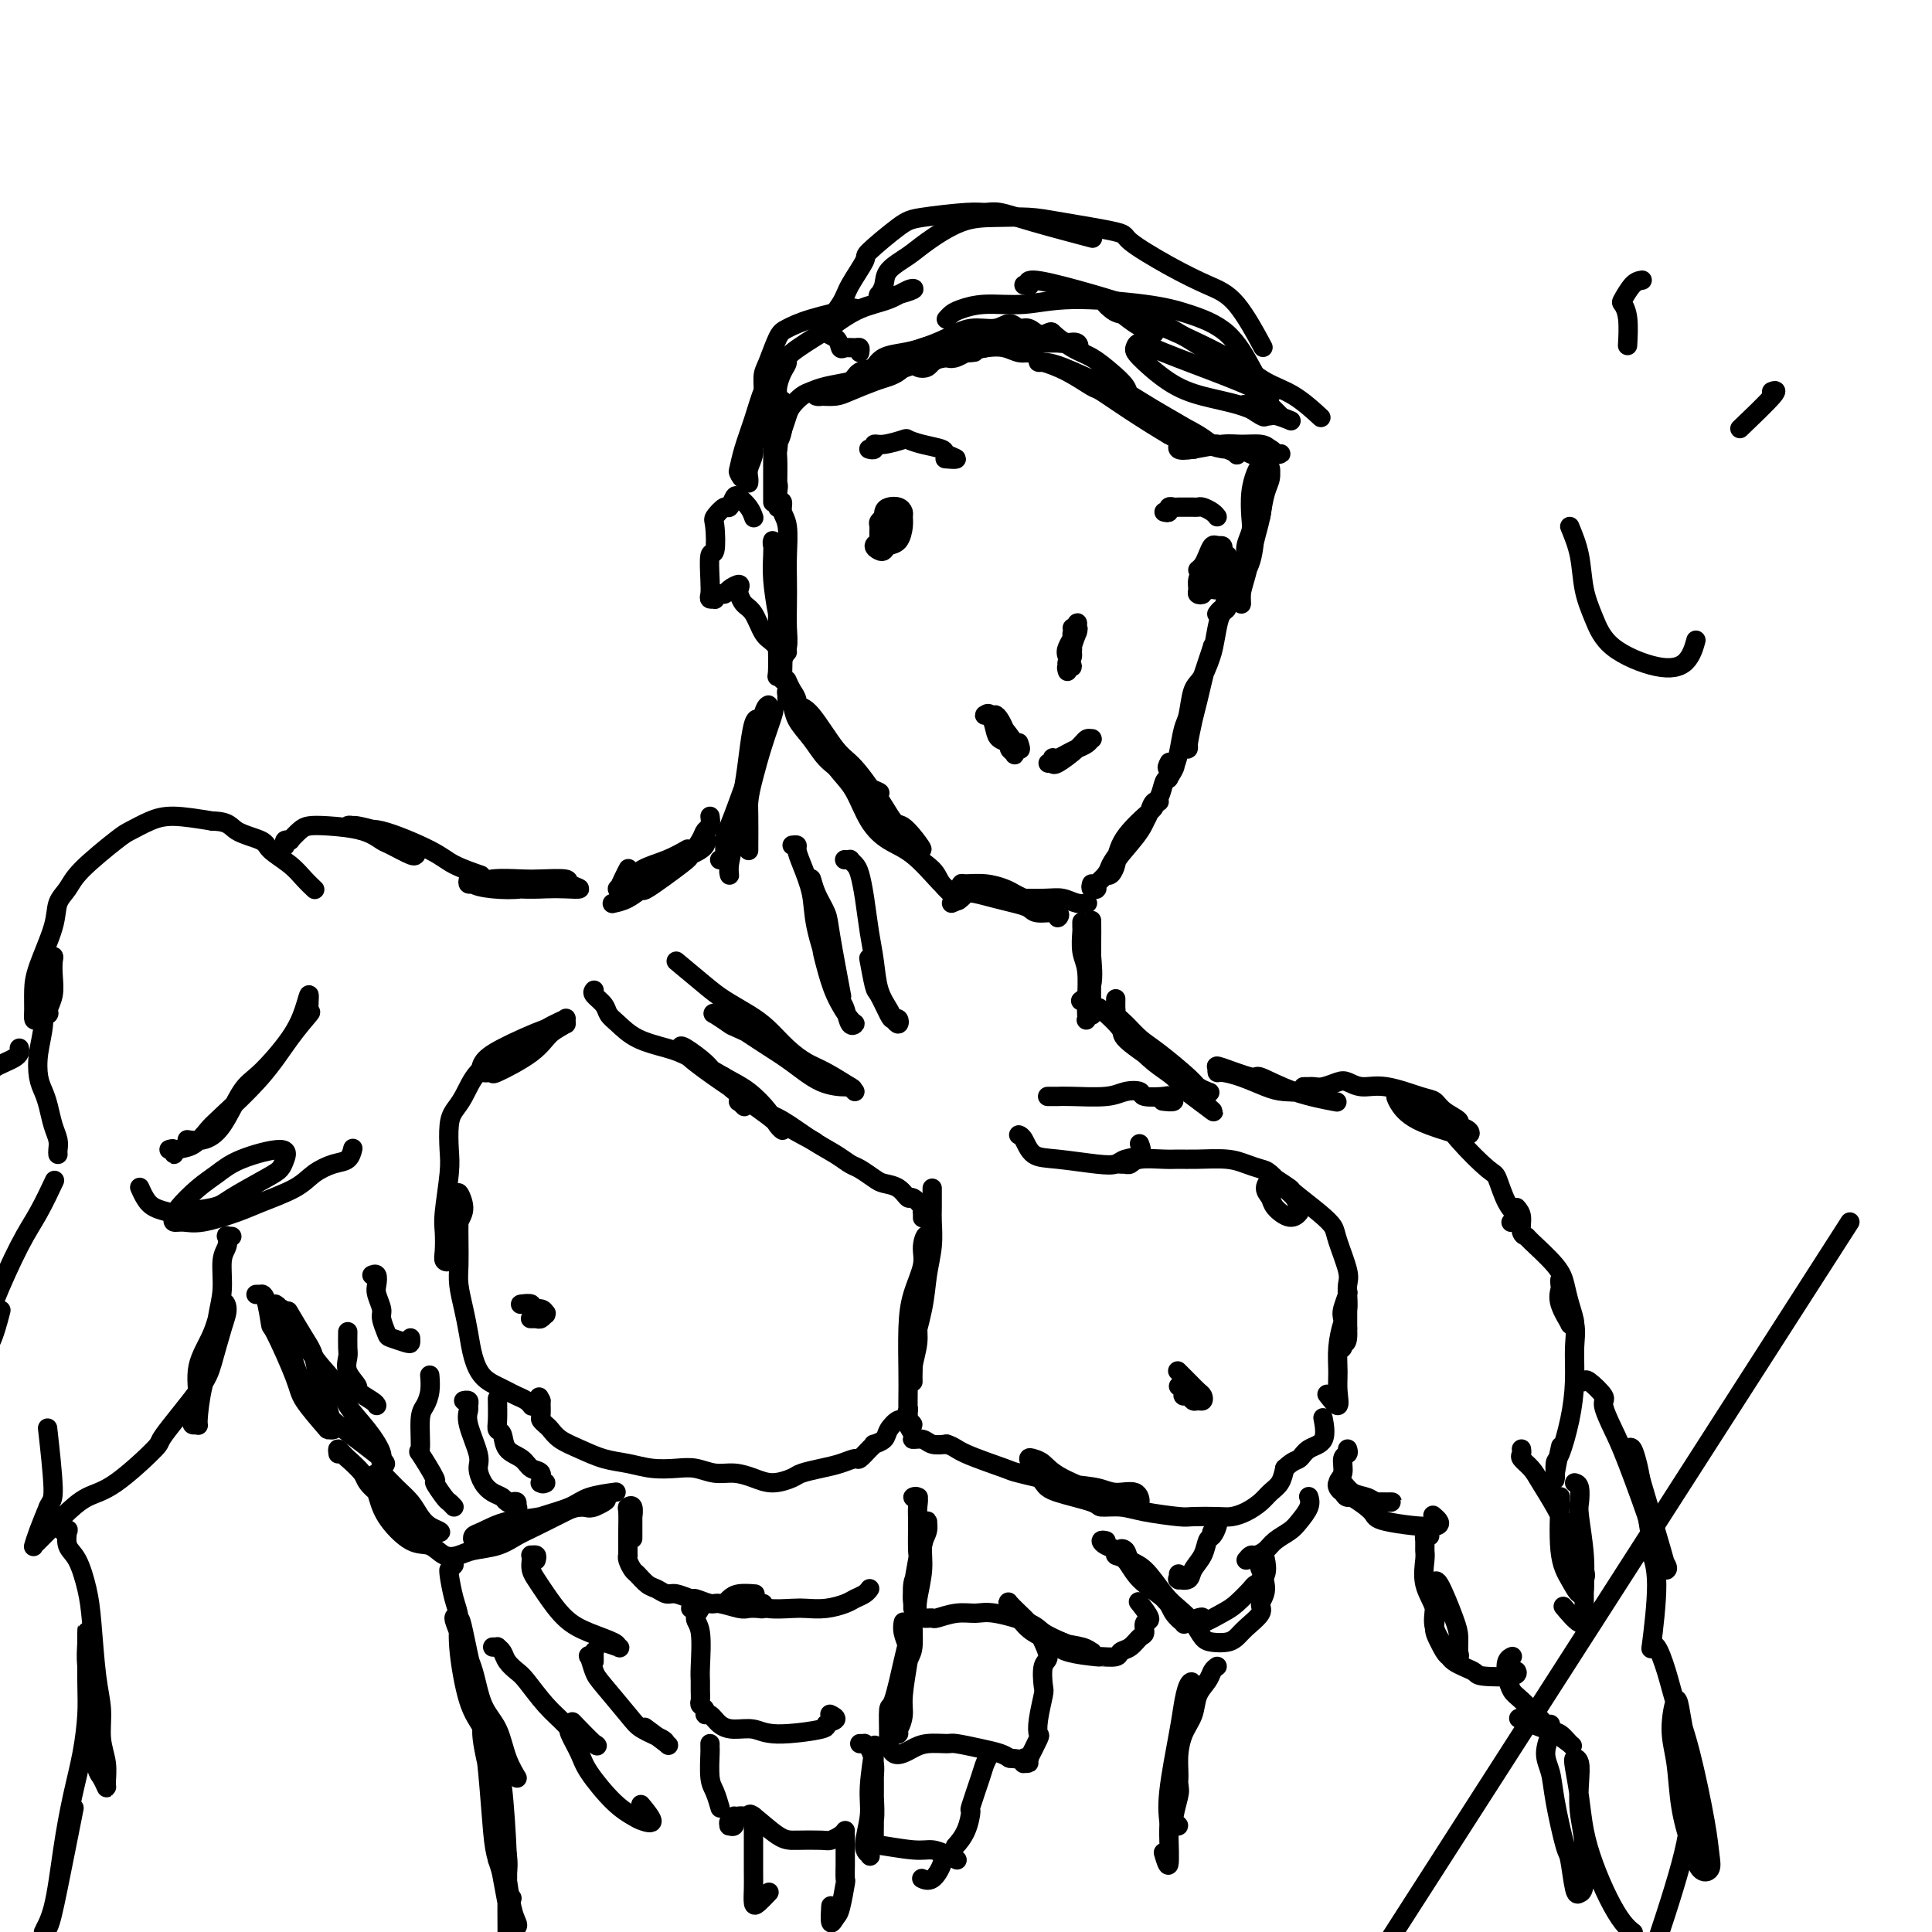 <svg viewBox='0 0 400 400' version='1.1' xmlns='http://www.w3.org/2000/svg' xmlns:xlink='http://www.w3.org/1999/xlink'><g fill='none' stroke='rgb(0,0,0)' stroke-width='4' stroke-linecap='round' stroke-linejoin='round'><path d='M161,104c0.453,-0.176 0.906,-0.351 1,0c0.094,0.351 -0.171,1.229 0,2c0.171,0.771 0.778,1.434 1,3c0.222,1.566 0.061,4.036 0,6c-0.061,1.964 -0.020,3.422 0,5c0.020,1.578 0.021,3.277 0,5c-0.021,1.723 -0.062,3.470 0,5c0.062,1.530 0.227,2.841 0,4c-0.227,1.159 -0.845,2.165 -1,3c-0.155,0.835 0.155,1.499 0,2c-0.155,0.501 -0.773,0.837 -1,1c-0.227,0.163 -0.061,0.151 0,-1c0.061,-1.151 0.017,-3.443 0,-5c-0.017,-1.557 -0.008,-2.381 0,-4c0.008,-1.619 0.016,-4.033 0,-6c-0.016,-1.967 -0.057,-3.486 0,-5c0.057,-1.514 0.211,-3.024 0,-4c-0.211,-0.976 -0.786,-1.420 -1,-2c-0.214,-0.580 -0.068,-1.296 0,-1c0.068,0.296 0.057,1.604 0,3c-0.057,1.396 -0.159,2.880 0,5c0.159,2.120 0.579,4.878 1,7c0.421,2.122 0.844,3.610 1,6c0.156,2.390 0.045,5.683 0,7c-0.045,1.317 -0.022,0.659 0,0'/><path d='M163,141c-0.084,-0.187 -0.168,-0.374 0,0c0.168,0.374 0.587,1.309 1,2c0.413,0.691 0.820,1.139 1,2c0.180,0.861 0.132,2.135 1,4c0.868,1.865 2.651,4.321 4,6c1.349,1.679 2.264,2.580 3,3c0.736,0.420 1.294,0.358 2,1c0.706,0.642 1.562,1.988 3,3c1.438,1.012 3.460,1.692 4,2c0.540,0.308 -0.400,0.246 -1,0c-0.600,-0.246 -0.859,-0.677 -1,-1c-0.141,-0.323 -0.164,-0.540 -1,-1c-0.836,-0.460 -2.486,-1.164 -4,-2c-1.514,-0.836 -2.893,-1.805 -4,-3c-1.107,-1.195 -1.942,-2.615 -3,-4c-1.058,-1.385 -2.337,-2.733 -3,-4c-0.663,-1.267 -0.708,-2.451 -1,-3c-0.292,-0.549 -0.832,-0.461 -1,-1c-0.168,-0.539 0.034,-1.704 0,-2c-0.034,-0.296 -0.304,0.276 0,1c0.304,0.724 1.181,1.600 2,2c0.819,0.400 1.580,0.322 3,2c1.420,1.678 3.501,5.111 5,7c1.499,1.889 2.418,2.236 4,4c1.582,1.764 3.826,4.947 5,7c1.174,2.053 1.278,2.978 2,4c0.722,1.022 2.064,2.141 3,3c0.936,0.859 1.467,1.457 2,2c0.533,0.543 1.066,1.031 1,1c-0.066,-0.031 -0.733,-0.580 -1,-1c-0.267,-0.420 -0.133,-0.710 0,-1'/><path d='M189,174c3.926,4.375 0.741,-0.186 -1,-2c-1.741,-1.814 -2.039,-0.881 -3,-2c-0.961,-1.119 -2.587,-4.289 -4,-6c-1.413,-1.711 -2.614,-1.962 -4,-3c-1.386,-1.038 -2.959,-2.862 -4,-4c-1.041,-1.138 -1.552,-1.589 -2,-2c-0.448,-0.411 -0.833,-0.784 -1,-1c-0.167,-0.216 -0.117,-0.277 0,0c0.117,0.277 0.302,0.893 1,2c0.698,1.107 1.910,2.706 3,4c1.090,1.294 2.057,2.283 3,4c0.943,1.717 1.862,4.161 3,6c1.138,1.839 2.494,3.074 4,4c1.506,0.926 3.163,1.543 5,3c1.837,1.457 3.855,3.754 5,5c1.145,1.246 1.417,1.439 2,2c0.583,0.561 1.476,1.488 2,2c0.524,0.512 0.679,0.609 0,0c-0.679,-0.609 -2.193,-1.926 -3,-3c-0.807,-1.074 -0.907,-1.907 -2,-3c-1.093,-1.093 -3.179,-2.448 -5,-4c-1.821,-1.552 -3.377,-3.301 -4,-4c-0.623,-0.699 -0.311,-0.350 0,0'/><path d='M197,187c0.767,-0.316 1.535,-0.632 2,-1c0.465,-0.368 0.629,-0.790 1,-1c0.371,-0.210 0.950,-0.210 2,0c1.050,0.210 2.569,0.629 4,1c1.431,0.371 2.772,0.693 4,1c1.228,0.307 2.344,0.600 3,1c0.656,0.400 0.853,0.906 2,1c1.147,0.094 3.246,-0.226 4,0c0.754,0.226 0.164,0.996 0,1c-0.164,0.004 0.097,-0.758 0,-1c-0.097,-0.242 -0.552,0.038 -1,0c-0.448,-0.038 -0.888,-0.392 -2,-1c-1.112,-0.608 -2.897,-1.469 -4,-2c-1.103,-0.531 -1.525,-0.732 -2,-1c-0.475,-0.268 -1.004,-0.605 -2,-1c-0.996,-0.395 -2.457,-0.849 -4,-1c-1.543,-0.151 -3.166,0.002 -4,0c-0.834,-0.002 -0.880,-0.158 -1,0c-0.120,0.158 -0.314,0.631 0,1c0.314,0.369 1.137,0.634 3,1c1.863,0.366 4.768,0.834 6,1c1.232,0.166 0.793,0.030 2,0c1.207,-0.030 4.061,0.044 6,0c1.939,-0.044 2.963,-0.208 4,0c1.037,0.208 2.087,0.787 3,1c0.913,0.213 1.689,0.061 2,0c0.311,-0.061 0.155,-0.030 0,0'/><path d='M226,183c-0.113,0.421 -0.227,0.841 0,1c0.227,0.159 0.793,0.056 1,0c0.207,-0.056 0.054,-0.066 0,0c-0.054,0.066 -0.007,0.208 0,0c0.007,-0.208 -0.024,-0.765 0,-1c0.024,-0.235 0.102,-0.148 0,0c-0.102,0.148 -0.386,0.356 0,0c0.386,-0.356 1.441,-1.274 2,-2c0.559,-0.726 0.622,-1.258 1,-2c0.378,-0.742 1.070,-1.695 2,-3c0.930,-1.305 2.096,-2.962 3,-4c0.904,-1.038 1.544,-1.456 2,-2c0.456,-0.544 0.726,-1.215 1,-2c0.274,-0.785 0.552,-1.683 1,-2c0.448,-0.317 1.067,-0.051 1,0c-0.067,0.051 -0.820,-0.111 -1,0c-0.180,0.111 0.211,0.494 0,1c-0.211,0.506 -1.026,1.133 -2,2c-0.974,0.867 -2.108,1.973 -3,3c-0.892,1.027 -1.543,1.976 -2,3c-0.457,1.024 -0.721,2.124 -1,3c-0.279,0.876 -0.572,1.527 -1,2c-0.428,0.473 -0.991,0.766 -1,1c-0.009,0.234 0.535,0.407 1,0c0.465,-0.407 0.849,-1.396 1,-2c0.151,-0.604 0.068,-0.824 1,-2c0.932,-1.176 2.880,-3.310 4,-5c1.120,-1.690 1.414,-2.938 2,-4c0.586,-1.062 1.466,-1.940 2,-3c0.534,-1.060 0.724,-2.303 1,-3c0.276,-0.697 0.638,-0.849 1,-1'/><path d='M242,161c2.476,-3.798 0.667,-2.292 0,-2c-0.667,0.292 -0.190,-0.631 0,-1c0.190,-0.369 0.095,-0.185 0,0'/><path d='M242,160c-0.006,-0.101 -0.013,-0.202 0,0c0.013,0.202 0.045,0.706 0,1c-0.045,0.294 -0.167,0.377 0,0c0.167,-0.377 0.621,-1.214 1,-2c0.379,-0.786 0.681,-1.520 1,-3c0.319,-1.480 0.653,-3.707 1,-5c0.347,-1.293 0.706,-1.652 1,-3c0.294,-1.348 0.525,-3.684 1,-5c0.475,-1.316 1.196,-1.611 2,-3c0.804,-1.389 1.692,-3.872 2,-5c0.308,-1.128 0.038,-0.901 0,-1c-0.038,-0.099 0.158,-0.526 0,0c-0.158,0.526 -0.669,2.004 -1,3c-0.331,0.996 -0.481,1.510 -1,3c-0.519,1.490 -1.408,3.955 -2,6c-0.592,2.045 -0.887,3.669 -1,5c-0.113,1.331 -0.042,2.367 0,3c0.042,0.633 0.057,0.862 0,1c-0.057,0.138 -0.184,0.185 0,-1c0.184,-1.185 0.679,-3.602 1,-5c0.321,-1.398 0.467,-1.779 1,-4c0.533,-2.221 1.454,-6.283 2,-8c0.546,-1.717 0.718,-1.088 1,-2c0.282,-0.912 0.674,-3.365 1,-5c0.326,-1.635 0.584,-2.452 1,-3c0.416,-0.548 0.988,-0.827 1,-1c0.012,-0.173 -0.535,-0.239 -1,0c-0.465,0.239 -0.847,0.783 -1,1c-0.153,0.217 -0.076,0.109 0,0'/><path d='M160,104c-0.000,-0.292 -0.000,-0.584 0,-1c0.000,-0.416 0.000,-0.955 0,-1c-0.000,-0.045 -0.001,0.403 0,0c0.001,-0.403 0.004,-1.659 0,-3c-0.004,-1.341 -0.015,-2.769 0,-4c0.015,-1.231 0.057,-2.266 0,-3c-0.057,-0.734 -0.212,-1.165 0,-2c0.212,-0.835 0.790,-2.072 1,-3c0.210,-0.928 0.051,-1.546 0,-2c-0.051,-0.454 0.004,-0.742 0,0c-0.004,0.742 -0.068,2.515 0,4c0.068,1.485 0.267,2.683 0,4c-0.267,1.317 -1.000,2.752 -1,4c-0.000,1.248 0.732,2.308 1,3c0.268,0.692 0.072,1.016 0,2c-0.072,0.984 -0.019,2.629 0,3c0.019,0.371 0.004,-0.533 0,-1c-0.004,-0.467 0.003,-0.496 0,-1c-0.003,-0.504 -0.015,-1.484 0,-3c0.015,-1.516 0.056,-3.570 0,-5c-0.056,-1.430 -0.210,-2.237 0,-3c0.210,-0.763 0.785,-1.481 1,-3c0.215,-1.519 0.072,-3.838 0,-5c-0.072,-1.162 -0.071,-1.167 0,-1c0.071,0.167 0.212,0.507 0,1c-0.212,0.493 -0.775,1.138 -1,2c-0.225,0.862 -0.110,1.941 0,3c0.110,1.059 0.215,2.098 0,3c-0.215,0.902 -0.750,1.666 -1,2c-0.250,0.334 -0.214,0.238 0,0c0.214,-0.238 0.607,-0.619 1,-1'/><path d='M161,93c-0.202,1.306 -0.206,0.070 0,-1c0.206,-1.070 0.621,-1.974 1,-3c0.379,-1.026 0.722,-2.173 1,-3c0.278,-0.827 0.493,-1.335 1,-2c0.507,-0.665 1.307,-1.488 2,-2c0.693,-0.512 1.279,-0.714 2,-1c0.721,-0.286 1.579,-0.655 3,-1c1.421,-0.345 3.406,-0.667 5,-1c1.594,-0.333 2.796,-0.679 4,-1c1.204,-0.321 2.412,-0.619 3,-1c0.588,-0.381 0.558,-0.845 1,-1c0.442,-0.155 1.355,-0.001 2,0c0.645,0.001 1.022,-0.151 1,0c-0.022,0.151 -0.441,0.604 -1,1c-0.559,0.396 -1.256,0.733 -2,1c-0.744,0.267 -1.535,0.464 -3,1c-1.465,0.536 -3.604,1.412 -5,2c-1.396,0.588 -2.047,0.887 -3,1c-0.953,0.113 -2.206,0.041 -3,0c-0.794,-0.041 -1.127,-0.051 -1,0c0.127,0.051 0.715,0.162 1,0c0.285,-0.162 0.267,-0.598 1,-1c0.733,-0.402 2.219,-0.772 3,-1c0.781,-0.228 0.859,-0.315 2,-1c1.141,-0.685 3.345,-1.970 5,-3c1.655,-1.030 2.761,-1.806 4,-2c1.239,-0.194 2.611,0.194 4,0c1.389,-0.194 2.795,-0.969 4,-1c1.205,-0.031 2.209,0.684 3,1c0.791,0.316 1.369,0.233 2,0c0.631,-0.233 1.316,-0.617 2,-1'/><path d='M200,73c2.621,-0.158 1.673,-0.054 1,0c-0.673,0.054 -1.071,0.059 -1,0c0.071,-0.059 0.611,-0.182 0,0c-0.611,0.182 -2.373,0.669 -4,1c-1.627,0.331 -3.119,0.505 -5,1c-1.881,0.495 -4.149,1.310 -6,2c-1.851,0.690 -3.283,1.253 -5,2c-1.717,0.747 -3.718,1.676 -5,2c-1.282,0.324 -1.845,0.041 -2,0c-0.155,-0.041 0.099,0.158 0,0c-0.099,-0.158 -0.550,-0.675 0,-1c0.550,-0.325 2.102,-0.458 3,-1c0.898,-0.542 1.143,-1.494 2,-2c0.857,-0.506 2.325,-0.566 4,-1c1.675,-0.434 3.558,-1.241 5,-2c1.442,-0.759 2.445,-1.471 4,-2c1.555,-0.529 3.662,-0.875 5,-1c1.338,-0.125 1.905,-0.029 3,0c1.095,0.029 2.717,-0.007 4,0c1.283,0.007 2.228,0.058 3,0c0.772,-0.058 1.371,-0.226 2,0c0.629,0.226 1.288,0.846 2,1c0.712,0.154 1.479,-0.158 2,0c0.521,0.158 0.798,0.788 1,1c0.202,0.212 0.330,0.007 0,0c-0.330,-0.007 -1.117,0.183 -2,0c-0.883,-0.183 -1.861,-0.740 -3,-1c-1.139,-0.260 -2.439,-0.224 -4,0c-1.561,0.224 -3.382,0.637 -5,1c-1.618,0.363 -3.034,0.675 -5,1c-1.966,0.325 -4.483,0.662 -7,1'/><path d='M187,75c-5.596,0.754 -6.587,1.639 -7,2c-0.413,0.361 -0.247,0.200 0,0c0.247,-0.200 0.575,-0.437 1,-1c0.425,-0.563 0.948,-1.451 2,-2c1.052,-0.549 2.634,-0.759 4,-1c1.366,-0.241 2.515,-0.514 4,-1c1.485,-0.486 3.304,-1.184 5,-2c1.696,-0.816 3.269,-1.751 5,-2c1.731,-0.249 3.621,0.189 5,0c1.379,-0.189 2.246,-1.003 3,-1c0.754,0.003 1.395,0.824 2,1c0.605,0.176 1.174,-0.294 2,0c0.826,0.294 1.908,1.352 3,2c1.092,0.648 2.194,0.888 3,1c0.806,0.112 1.316,0.097 2,0c0.684,-0.097 1.540,-0.275 2,0c0.460,0.275 0.523,1.004 0,1c-0.523,-0.004 -1.632,-0.742 -2,-1c-0.368,-0.258 0.005,-0.037 -2,0c-2.005,0.037 -6.387,-0.108 -9,0c-2.613,0.108 -3.455,0.471 -6,1c-2.545,0.529 -6.793,1.223 -9,2c-2.207,0.777 -2.373,1.637 -3,2c-0.627,0.363 -1.715,0.229 -2,0c-0.285,-0.229 0.233,-0.553 1,-1c0.767,-0.447 1.783,-1.018 2,-1c0.217,0.018 -0.364,0.624 1,0c1.364,-0.624 4.675,-2.476 7,-3c2.325,-0.524 3.664,0.282 5,0c1.336,-0.282 2.667,-1.652 4,-2c1.333,-0.348 2.666,0.326 4,1'/><path d='M214,70c4.118,-1.314 3.412,-1.600 4,-1c0.588,0.600 2.471,2.087 4,3c1.529,0.913 2.703,1.252 4,2c1.297,0.748 2.717,1.904 4,3c1.283,1.096 2.429,2.133 3,3c0.571,0.867 0.569,1.565 1,2c0.431,0.435 1.297,0.607 2,1c0.703,0.393 1.245,1.008 1,1c-0.245,-0.008 -1.275,-0.639 -2,-1c-0.725,-0.361 -1.143,-0.451 -2,-1c-0.857,-0.549 -2.153,-1.558 -3,-2c-0.847,-0.442 -1.246,-0.316 -3,-1c-1.754,-0.684 -4.862,-2.179 -7,-3c-2.138,-0.821 -3.305,-0.969 -4,-1c-0.695,-0.031 -0.919,0.056 -1,0c-0.081,-0.056 -0.021,-0.253 1,0c1.021,0.253 3.003,0.958 5,2c1.997,1.042 4.010,2.420 5,3c0.990,0.580 0.956,0.360 2,1c1.044,0.640 3.165,2.139 6,4c2.835,1.861 6.385,4.083 8,5c1.615,0.917 1.295,0.531 2,1c0.705,0.469 2.434,1.795 3,2c0.566,0.205 -0.031,-0.711 0,-1c0.031,-0.289 0.692,0.047 1,0c0.308,-0.047 0.265,-0.479 0,-1c-0.265,-0.521 -0.750,-1.131 -2,-2c-1.250,-0.869 -3.263,-1.996 -5,-3c-1.737,-1.004 -3.198,-1.886 -5,-3c-1.802,-1.114 -3.943,-2.461 -5,-3c-1.057,-0.539 -1.028,-0.269 -1,0'/><path d='M230,80c-2.774,-1.433 -1.708,-0.516 -1,0c0.708,0.516 1.057,0.631 2,1c0.943,0.369 2.478,0.992 4,2c1.522,1.008 3.030,2.403 4,3c0.970,0.597 1.402,0.398 3,1c1.598,0.602 4.361,2.005 6,3c1.639,0.995 2.153,1.583 3,2c0.847,0.417 2.026,0.662 3,1c0.974,0.338 1.741,0.768 2,1c0.259,0.232 0.009,0.266 0,0c-0.009,-0.266 0.222,-0.831 0,-1c-0.222,-0.169 -0.898,0.060 -2,0c-1.102,-0.060 -2.630,-0.409 -4,-1c-1.370,-0.591 -2.583,-1.424 -4,-2c-1.417,-0.576 -3.039,-0.894 -4,-1c-0.961,-0.106 -1.261,-0.001 -1,0c0.261,0.001 1.083,-0.101 1,0c-0.083,0.101 -1.073,0.404 0,1c1.073,0.596 4.207,1.485 7,2c2.793,0.515 5.245,0.656 7,1c1.755,0.344 2.813,0.891 3,1c0.187,0.109 -0.496,-0.219 0,0c0.496,0.219 2.172,0.987 3,1c0.828,0.013 0.807,-0.727 1,-1c0.193,-0.273 0.601,-0.077 1,0c0.399,0.077 0.791,0.035 1,0c0.209,-0.035 0.236,-0.065 0,0c-0.236,0.065 -0.733,0.224 -1,0c-0.267,-0.224 -0.303,-0.829 -1,-1c-0.697,-0.171 -2.056,0.094 -4,0c-1.944,-0.094 -4.472,-0.547 -7,-1'/><path d='M252,92c-3.247,-0.313 -4.864,-0.097 -6,0c-1.136,0.097 -1.791,0.075 -2,0c-0.209,-0.075 0.029,-0.202 0,0c-0.029,0.202 -0.324,0.733 0,1c0.324,0.267 1.266,0.271 3,0c1.734,-0.271 4.259,-0.815 6,-1c1.741,-0.185 2.698,-0.011 4,0c1.302,0.011 2.948,-0.142 4,0c1.052,0.142 1.508,0.580 2,1c0.492,0.420 1.019,0.821 1,1c-0.019,0.179 -0.583,0.136 -1,0c-0.417,-0.136 -0.686,-0.363 -1,0c-0.314,0.363 -0.671,1.318 -1,2c-0.329,0.682 -0.628,1.092 -1,2c-0.372,0.908 -0.817,2.316 -1,4c-0.183,1.684 -0.102,3.646 0,5c0.102,1.354 0.227,2.101 0,3c-0.227,0.899 -0.804,1.951 -1,3c-0.196,1.049 -0.011,2.094 0,2c0.011,-0.094 -0.152,-1.327 0,-2c0.152,-0.673 0.619,-0.785 1,-1c0.381,-0.215 0.676,-0.532 1,-2c0.324,-1.468 0.676,-4.087 1,-6c0.324,-1.913 0.620,-3.122 1,-4c0.380,-0.878 0.845,-1.426 1,-2c0.155,-0.574 0.000,-1.175 0,-1c-0.000,0.175 0.154,1.124 0,2c-0.154,0.876 -0.615,1.679 -1,3c-0.385,1.321 -0.692,3.161 -1,5'/><path d='M261,107c-0.431,2.020 -0.510,2.071 -1,4c-0.490,1.929 -1.393,5.737 -2,8c-0.607,2.263 -0.920,2.982 -1,4c-0.080,1.018 0.073,2.335 0,2c-0.073,-0.335 -0.372,-2.322 0,-4c0.372,-1.678 1.414,-3.045 2,-5c0.586,-1.955 0.717,-4.497 1,-6c0.283,-1.503 0.720,-1.968 1,-3c0.280,-1.032 0.404,-2.633 0,-2c-0.404,0.633 -1.335,3.500 -2,6c-0.665,2.500 -1.064,4.635 -2,7c-0.936,2.365 -2.410,4.962 -3,6c-0.590,1.038 -0.295,0.519 0,0'/><path d='M156,107c0.059,0.170 0.118,0.341 0,0c-0.118,-0.341 -0.411,-1.193 -1,-2c-0.589,-0.807 -1.472,-1.568 -2,-2c-0.528,-0.432 -0.702,-0.534 -1,0c-0.298,0.534 -0.720,1.703 -1,2c-0.280,0.297 -0.419,-0.279 -1,0c-0.581,0.279 -1.606,1.411 -2,2c-0.394,0.589 -0.158,0.634 0,2c0.158,1.366 0.237,4.055 0,5c-0.237,0.945 -0.792,0.148 -1,1c-0.208,0.852 -0.071,3.354 0,5c0.071,1.646 0.074,2.437 0,3c-0.074,0.563 -0.227,0.898 0,1c0.227,0.102 0.833,-0.028 1,0c0.167,0.028 -0.105,0.213 0,0c0.105,-0.213 0.589,-0.824 1,-1c0.411,-0.176 0.751,0.084 1,0c0.249,-0.084 0.409,-0.514 1,-1c0.591,-0.486 1.614,-1.030 2,-1c0.386,0.030 0.134,0.635 0,1c-0.134,0.365 -0.149,0.492 0,1c0.149,0.508 0.463,1.398 1,2c0.537,0.602 1.296,0.918 2,2c0.704,1.082 1.352,2.931 2,4c0.648,1.069 1.298,1.359 2,2c0.702,0.641 1.458,1.634 2,2c0.542,0.366 0.869,0.105 1,0c0.131,-0.105 0.065,-0.052 0,0'/><path d='M155,100c0.032,-0.268 0.064,-0.535 0,-1c-0.064,-0.465 -0.225,-1.127 0,-2c0.225,-0.873 0.834,-1.958 1,-3c0.166,-1.042 -0.113,-2.040 0,-3c0.113,-0.960 0.616,-1.880 1,-3c0.384,-1.120 0.647,-2.440 1,-4c0.353,-1.560 0.796,-3.359 1,-4c0.204,-0.641 0.170,-0.122 0,0c-0.170,0.122 -0.477,-0.151 -1,1c-0.523,1.151 -1.261,3.726 -2,6c-0.739,2.274 -1.477,4.245 -2,6c-0.523,1.755 -0.831,3.292 -1,4c-0.169,0.708 -0.200,0.587 0,1c0.200,0.413 0.632,1.361 1,1c0.368,-0.361 0.672,-2.029 1,-3c0.328,-0.971 0.678,-1.244 1,-3c0.322,-1.756 0.614,-4.996 1,-7c0.386,-2.004 0.864,-2.774 1,-4c0.136,-1.226 -0.072,-2.908 0,-4c0.072,-1.092 0.423,-1.592 1,-3c0.577,-1.408 1.378,-3.723 2,-5c0.622,-1.277 1.064,-1.518 2,-2c0.936,-0.482 2.368,-1.207 5,-2c2.632,-0.793 6.466,-1.655 8,-2c1.534,-0.345 0.767,-0.172 0,0'/><path d='M162,86c-0.423,-0.054 -0.845,-0.108 -1,0c-0.155,0.108 -0.042,0.378 0,0c0.042,-0.378 0.014,-1.403 0,-2c-0.014,-0.597 -0.014,-0.765 0,-1c0.014,-0.235 0.040,-0.536 0,-1c-0.040,-0.464 -0.148,-1.091 0,-2c0.148,-0.909 0.551,-2.101 1,-3c0.449,-0.899 0.943,-1.505 1,-2c0.057,-0.495 -0.323,-0.881 1,-2c1.323,-1.119 4.350,-2.973 6,-4c1.650,-1.027 1.923,-1.229 3,-2c1.077,-0.771 2.957,-2.112 5,-3c2.043,-0.888 4.249,-1.324 6,-2c1.751,-0.676 3.047,-1.594 4,-2c0.953,-0.406 1.564,-0.302 1,0c-0.564,0.302 -2.304,0.800 -3,1c-0.696,0.200 -0.348,0.100 0,0'/><path d='M178,73c0.060,-0.427 0.120,-0.853 0,-1c-0.120,-0.147 -0.421,-0.014 -1,0c-0.579,0.014 -1.437,-0.089 -2,0c-0.563,0.089 -0.830,0.371 -1,0c-0.170,-0.371 -0.244,-1.396 -1,-2c-0.756,-0.604 -2.194,-0.788 -2,-2c0.194,-1.212 2.019,-3.452 3,-5c0.981,-1.548 1.117,-2.403 2,-4c0.883,-1.597 2.512,-3.934 3,-5c0.488,-1.066 -0.165,-0.860 1,-2c1.165,-1.140 4.148,-3.627 6,-5c1.852,-1.373 2.575,-1.631 5,-2c2.425,-0.369 6.554,-0.848 9,-1c2.446,-0.152 3.211,0.023 4,0c0.789,-0.023 1.603,-0.243 3,0c1.397,0.243 3.376,0.950 7,2c3.624,1.050 8.893,2.443 11,3c2.107,0.557 1.054,0.279 0,0'/><path d='M183,61c-0.393,-0.042 -0.786,-0.083 -1,0c-0.214,0.083 -0.248,0.292 0,0c0.248,-0.292 0.777,-1.083 1,-2c0.223,-0.917 0.139,-1.958 1,-3c0.861,-1.042 2.666,-2.084 4,-3c1.334,-0.916 2.198,-1.708 4,-3c1.802,-1.292 4.544,-3.086 7,-4c2.456,-0.914 4.628,-0.949 7,-1c2.372,-0.051 4.946,-0.117 7,0c2.054,0.117 3.587,0.419 7,1c3.413,0.581 8.704,1.441 11,2c2.296,0.559 1.597,0.817 3,2c1.403,1.183 4.909,3.292 8,5c3.091,1.708 5.767,3.014 8,4c2.233,0.986 4.024,1.650 6,4c1.976,2.350 4.136,6.386 5,8c0.864,1.614 0.432,0.807 0,0'/><path d='M196,66c0.021,-0.025 0.043,-0.049 0,0c-0.043,0.049 -0.149,0.172 0,0c0.149,-0.172 0.554,-0.639 1,-1c0.446,-0.361 0.932,-0.616 2,-1c1.068,-0.384 2.719,-0.896 5,-1c2.281,-0.104 5.193,0.202 8,0c2.807,-0.202 5.508,-0.910 10,-1c4.492,-0.090 10.776,0.439 15,1c4.224,0.561 6.389,1.155 9,2c2.611,0.845 5.666,1.943 8,4c2.334,2.057 3.945,5.075 5,7c1.055,1.925 1.554,2.757 2,4c0.446,1.243 0.841,2.897 1,4c0.159,1.103 0.084,1.657 0,2c-0.084,0.343 -0.176,0.477 -1,0c-0.824,-0.477 -2.378,-1.565 -3,-2c-0.622,-0.435 -0.311,-0.218 0,0'/><path d='M212,59c0.400,-0.041 0.800,-0.082 1,0c0.200,0.082 0.201,0.286 0,0c-0.201,-0.286 -0.603,-1.061 1,-1c1.603,0.061 5.213,0.957 9,2c3.787,1.043 7.753,2.233 10,3c2.247,0.767 2.777,1.112 6,3c3.223,1.888 9.141,5.319 13,8c3.859,2.681 5.661,4.613 7,6c1.339,1.387 2.215,2.228 3,3c0.785,0.772 1.478,1.475 2,2c0.522,0.525 0.871,0.872 1,1c0.129,0.128 0.037,0.037 0,0c-0.037,-0.037 -0.018,-0.018 0,0'/><path d='M239,69c-1.304,-0.542 -2.608,-1.084 -4,-2c-1.392,-0.916 -2.871,-2.205 -4,-3c-1.129,-0.795 -1.906,-1.095 -2,-1c-0.094,0.095 0.497,0.585 1,1c0.503,0.415 0.919,0.756 2,1c1.081,0.244 2.826,0.392 7,2c4.174,1.608 10.776,4.677 15,7c4.224,2.323 6.070,3.901 8,5c1.930,1.099 3.943,1.719 6,3c2.057,1.281 4.159,3.223 5,4c0.841,0.777 0.420,0.388 0,0'/><path d='M263,82c-0.408,-0.217 -0.817,-0.433 -2,-1c-1.183,-0.567 -3.141,-1.483 -7,-3c-3.859,-1.517 -9.619,-3.634 -13,-5c-3.381,-1.366 -4.382,-1.982 -5,-2c-0.618,-0.018 -0.851,0.561 -1,1c-0.149,0.439 -0.212,0.738 1,2c1.212,1.262 3.698,3.486 6,5c2.302,1.514 4.418,2.318 7,3c2.582,0.682 5.630,1.240 8,2c2.370,0.760 4.060,1.720 5,2c0.940,0.280 1.128,-0.121 2,0c0.872,0.121 2.427,0.763 3,1c0.573,0.237 0.164,0.068 0,0c-0.164,-0.068 -0.082,-0.034 0,0'/><path d='M183,108c0.008,0.106 0.016,0.213 0,0c-0.016,-0.213 -0.057,-0.744 0,-1c0.057,-0.256 0.213,-0.237 0,0c-0.213,0.237 -0.794,0.693 -1,1c-0.206,0.307 -0.038,0.464 0,1c0.038,0.536 -0.053,1.451 0,2c0.053,0.549 0.251,0.732 0,1c-0.251,0.268 -0.950,0.621 -1,1c-0.050,0.379 0.551,0.786 1,1c0.449,0.214 0.747,0.236 1,0c0.253,-0.236 0.461,-0.732 1,-1c0.539,-0.268 1.410,-0.310 2,-1c0.590,-0.690 0.898,-2.028 1,-3c0.102,-0.972 -0.001,-1.579 0,-2c0.001,-0.421 0.105,-0.657 0,-1c-0.105,-0.343 -0.421,-0.791 -1,-1c-0.579,-0.209 -1.423,-0.177 -2,0c-0.577,0.177 -0.886,0.500 -1,1c-0.114,0.500 -0.031,1.178 0,2c0.031,0.822 0.012,1.787 0,2c-0.012,0.213 -0.017,-0.328 0,0c0.017,0.328 0.057,1.525 0,2c-0.057,0.475 -0.211,0.228 0,0c0.211,-0.228 0.789,-0.437 1,-1c0.211,-0.563 0.057,-1.480 0,-2c-0.057,-0.520 -0.015,-0.643 0,-1c0.015,-0.357 0.004,-0.946 0,-1c-0.004,-0.054 -0.001,0.429 0,1c0.001,0.571 0.000,1.231 0,2c-0.000,0.769 -0.000,1.648 0,2c0.000,0.352 0.000,0.176 0,0'/><path d='M254,115c0.122,-0.000 0.244,-0.001 0,0c-0.244,0.001 -0.854,0.003 -1,0c-0.146,-0.003 0.172,-0.012 0,0c-0.172,0.012 -0.834,0.045 -1,0c-0.166,-0.045 0.162,-0.166 0,0c-0.162,0.166 -0.815,0.621 -1,1c-0.185,0.379 0.098,0.684 0,1c-0.098,0.316 -0.577,0.645 -1,1c-0.423,0.355 -0.790,0.736 -1,1c-0.210,0.264 -0.264,0.411 0,1c0.264,0.589 0.845,1.619 1,2c0.155,0.381 -0.116,0.114 0,0c0.116,-0.114 0.618,-0.075 1,0c0.382,0.075 0.643,0.186 1,0c0.357,-0.186 0.811,-0.669 1,-1c0.189,-0.331 0.115,-0.510 0,-1c-0.115,-0.490 -0.269,-1.290 0,-2c0.269,-0.710 0.963,-1.330 1,-2c0.037,-0.670 -0.582,-1.389 -1,-2c-0.418,-0.611 -0.637,-1.114 -1,-1c-0.363,0.114 -0.872,0.845 -1,1c-0.128,0.155 0.124,-0.267 0,0c-0.124,0.267 -0.623,1.224 -1,2c-0.377,0.776 -0.633,1.372 -1,2c-0.367,0.628 -0.845,1.289 -1,2c-0.155,0.711 0.013,1.471 0,2c-0.013,0.529 -0.208,0.827 0,1c0.208,0.173 0.819,0.222 1,0c0.181,-0.222 -0.067,-0.714 0,-1c0.067,-0.286 0.448,-0.368 1,-1c0.552,-0.632 1.276,-1.816 2,-3'/><path d='M252,118c0.562,-1.122 -0.035,-1.427 0,-2c0.035,-0.573 0.700,-1.416 1,-2c0.300,-0.584 0.235,-0.910 0,-1c-0.235,-0.090 -0.641,0.057 -1,0c-0.359,-0.057 -0.671,-0.316 -1,0c-0.329,0.316 -0.676,1.208 -1,2c-0.324,0.792 -0.626,1.482 -1,2c-0.374,0.518 -0.821,0.862 -1,1c-0.179,0.138 -0.089,0.069 0,0'/><path d='M221,139c-0.141,-0.471 -0.283,-0.942 0,-1c0.283,-0.058 0.989,0.298 1,0c0.011,-0.298 -0.673,-1.251 -1,-2c-0.327,-0.749 -0.298,-1.294 0,-2c0.298,-0.706 0.866,-1.573 1,-2c0.134,-0.427 -0.164,-0.415 0,-1c0.164,-0.585 0.791,-1.769 1,-2c0.209,-0.231 -0.000,0.491 0,1c0.000,0.509 0.211,0.805 0,1c-0.211,0.195 -0.842,0.289 -1,1c-0.158,0.711 0.158,2.041 0,3c-0.158,0.959 -0.789,1.548 -1,2c-0.211,0.452 -0.000,0.766 0,1c0.000,0.234 -0.209,0.388 0,0c0.209,-0.388 0.837,-1.319 1,-2c0.163,-0.681 -0.139,-1.111 0,-2c0.139,-0.889 0.718,-2.238 1,-3c0.282,-0.762 0.268,-0.936 0,-1c-0.268,-0.064 -0.791,-0.018 -1,0c-0.209,0.018 -0.105,0.009 0,0'/><path d='M205,148c-0.399,-0.020 -0.799,-0.041 -1,0c-0.201,0.041 -0.204,0.143 0,0c0.204,-0.143 0.614,-0.533 1,0c0.386,0.533 0.748,1.988 1,3c0.252,1.012 0.393,1.579 1,2c0.607,0.421 1.680,0.694 2,1c0.320,0.306 -0.113,0.644 0,1c0.113,0.356 0.774,0.731 1,1c0.226,0.269 0.019,0.434 0,0c-0.019,-0.434 0.149,-1.466 0,-2c-0.149,-0.534 -0.616,-0.571 -1,-1c-0.384,-0.429 -0.687,-1.250 -1,-2c-0.313,-0.750 -0.637,-1.428 -1,-2c-0.363,-0.572 -0.766,-1.036 -1,-1c-0.234,0.036 -0.297,0.573 0,1c0.297,0.427 0.956,0.743 2,2c1.044,1.257 2.473,3.454 3,4c0.527,0.546 0.150,-0.558 0,-1c-0.150,-0.442 -0.075,-0.221 0,0'/><path d='M217,158c0.424,-0.030 0.848,-0.060 1,0c0.152,0.060 0.033,0.209 0,0c-0.033,-0.209 0.021,-0.777 0,-1c-0.021,-0.223 -0.118,-0.101 0,0c0.118,0.101 0.452,0.181 1,0c0.548,-0.181 1.310,-0.623 2,-1c0.690,-0.377 1.306,-0.691 2,-1c0.694,-0.309 1.464,-0.614 2,-1c0.536,-0.386 0.837,-0.852 1,-1c0.163,-0.148 0.187,0.023 0,0c-0.187,-0.023 -0.586,-0.241 -1,0c-0.414,0.241 -0.843,0.941 -2,2c-1.157,1.059 -3.042,2.477 -4,3c-0.958,0.523 -0.988,0.149 -1,0c-0.012,-0.149 -0.006,-0.075 0,0'/><path d='M224,191c0.002,-0.110 0.004,-0.220 0,0c-0.004,0.220 -0.015,0.768 0,1c0.015,0.232 0.057,0.146 0,1c-0.057,0.854 -0.211,2.649 0,4c0.211,1.351 0.788,2.258 1,4c0.212,1.742 0.061,4.318 0,6c-0.061,1.682 -0.030,2.469 0,3c0.030,0.531 0.061,0.807 0,1c-0.061,0.193 -0.212,0.302 0,0c0.212,-0.302 0.789,-1.016 1,-1c0.211,0.016 0.057,0.761 0,-1c-0.057,-1.761 -0.015,-6.028 0,-8c0.015,-1.972 0.003,-1.651 0,-3c-0.003,-1.349 0.001,-4.370 0,-6c-0.001,-1.630 -0.008,-1.869 0,-1c0.008,0.869 0.030,2.846 0,4c-0.030,1.154 -0.111,1.485 0,3c0.111,1.515 0.415,4.216 0,6c-0.415,1.784 -1.547,2.653 -2,3c-0.453,0.347 -0.226,0.174 0,0'/><path d='M160,147c0.174,-0.078 0.348,-0.156 0,1c-0.348,1.156 -1.218,3.545 -2,6c-0.782,2.455 -1.478,4.976 -2,7c-0.522,2.024 -0.872,3.551 -1,5c-0.128,1.449 -0.034,2.820 0,4c0.034,1.180 0.009,2.169 0,3c-0.009,0.831 -0.003,1.504 0,2c0.003,0.496 0.003,0.816 0,1c-0.003,0.184 -0.008,0.231 0,-1c0.008,-1.231 0.030,-3.741 0,-6c-0.030,-2.259 -0.112,-4.266 0,-6c0.112,-1.734 0.420,-3.195 1,-5c0.580,-1.805 1.434,-3.956 2,-6c0.566,-2.044 0.844,-3.983 1,-5c0.156,-1.017 0.189,-1.112 0,-1c-0.189,0.112 -0.600,0.431 -1,2c-0.400,1.569 -0.791,4.389 -1,6c-0.209,1.611 -0.238,2.015 -1,5c-0.762,2.985 -2.257,8.553 -3,11c-0.743,2.447 -0.736,1.775 -1,3c-0.264,1.225 -0.801,4.347 -1,6c-0.199,1.653 -0.061,1.836 0,2c0.061,0.164 0.044,0.308 0,0c-0.044,-0.308 -0.114,-1.067 0,-2c0.114,-0.933 0.412,-2.041 1,-5c0.588,-2.959 1.465,-7.770 2,-11c0.535,-3.230 0.729,-4.879 1,-7c0.271,-2.121 0.619,-4.713 1,-6c0.381,-1.287 0.795,-1.270 1,-1c0.205,0.270 0.201,0.791 0,2c-0.201,1.209 -0.601,3.104 -1,5'/><path d='M156,156c-0.288,2.065 -1.009,4.228 -2,7c-0.991,2.772 -2.252,6.154 -3,8c-0.748,1.846 -0.984,2.154 -1,3c-0.016,0.846 0.188,2.228 0,3c-0.188,0.772 -0.768,0.935 -1,1c-0.232,0.065 -0.116,0.033 0,0'/><path d='M147,169c0.099,0.770 0.198,1.539 0,2c-0.198,0.461 -0.692,0.612 -1,1c-0.308,0.388 -0.430,1.013 -1,2c-0.570,0.987 -1.587,2.338 -2,3c-0.413,0.662 -0.223,0.636 -2,2c-1.777,1.364 -5.520,4.117 -7,5c-1.480,0.883 -0.695,-0.105 -1,0c-0.305,0.105 -1.698,1.301 -3,2c-1.302,0.699 -2.513,0.899 -3,1c-0.487,0.101 -0.249,0.102 0,0c0.249,-0.102 0.509,-0.308 1,-1c0.491,-0.692 1.215,-1.871 2,-3c0.785,-1.129 1.633,-2.210 3,-3c1.367,-0.790 3.253,-1.290 5,-2c1.747,-0.710 3.356,-1.632 4,-2c0.644,-0.368 0.322,-0.184 0,0'/><path d='M146,173c-0.064,-0.176 -0.129,-0.353 0,0c0.129,0.353 0.451,1.235 0,2c-0.451,0.765 -1.675,1.411 -3,2c-1.325,0.589 -2.751,1.120 -4,2c-1.249,0.880 -2.321,2.108 -4,3c-1.679,0.892 -3.964,1.449 -5,2c-1.036,0.551 -0.824,1.097 -1,1c-0.176,-0.097 -0.741,-0.835 -1,-1c-0.259,-0.165 -0.214,0.245 0,0c0.214,-0.245 0.596,-1.143 1,-2c0.404,-0.857 0.830,-1.673 1,-2c0.170,-0.327 0.085,-0.163 0,0'/><path d='M231,207c-0.001,0.062 -0.002,0.124 0,0c0.002,-0.124 0.006,-0.435 0,0c-0.006,0.435 -0.021,1.614 0,2c0.021,0.386 0.078,-0.023 0,0c-0.078,0.023 -0.291,0.479 0,1c0.291,0.521 1.085,1.109 2,2c0.915,0.891 1.951,2.085 3,3c1.049,0.915 2.112,1.553 4,3c1.888,1.447 4.600,3.705 6,5c1.400,1.295 1.488,1.628 2,2c0.512,0.372 1.449,0.783 2,1c0.551,0.217 0.716,0.241 0,0c-0.716,-0.241 -2.312,-0.745 -3,-1c-0.688,-0.255 -0.469,-0.261 -3,-2c-2.531,-1.739 -7.812,-5.212 -10,-7c-2.188,-1.788 -1.283,-1.890 -2,-3c-0.717,-1.110 -3.056,-3.227 -4,-4c-0.944,-0.773 -0.493,-0.202 0,0c0.493,0.202 1.028,0.037 2,1c0.972,0.963 2.382,3.055 4,5c1.618,1.945 3.444,3.742 5,5c1.556,1.258 2.841,1.976 4,3c1.159,1.024 2.191,2.354 3,3c0.809,0.646 1.396,0.607 2,1c0.604,0.393 1.224,1.219 2,2c0.776,0.781 1.709,1.518 1,1c-0.709,-0.518 -3.060,-2.291 -4,-3c-0.940,-0.709 -0.470,-0.355 0,0'/><path d='M123,205c-0.207,0.246 -0.413,0.492 0,1c0.413,0.508 1.447,1.277 2,2c0.553,0.723 0.627,1.399 1,2c0.373,0.601 1.047,1.127 2,2c0.953,0.873 2.186,2.095 4,3c1.814,0.905 4.208,1.495 6,2c1.792,0.505 2.980,0.926 5,2c2.020,1.074 4.872,2.800 7,4c2.128,1.200 3.533,1.873 5,3c1.467,1.127 2.996,2.706 4,4c1.004,1.294 1.483,2.301 2,3c0.517,0.699 1.072,1.088 1,1c-0.072,-0.088 -0.772,-0.653 -1,-1c-0.228,-0.347 0.016,-0.476 -2,-2c-2.016,-1.524 -6.291,-4.444 -8,-6c-1.709,-1.556 -0.851,-1.750 -1,-2c-0.149,-0.250 -1.303,-0.558 -2,-1c-0.697,-0.442 -0.936,-1.018 -2,-2c-1.064,-0.982 -2.952,-2.368 -4,-3c-1.048,-0.632 -1.256,-0.508 -1,0c0.256,0.508 0.977,1.401 3,3c2.023,1.599 5.349,3.904 7,5c1.651,1.096 1.628,0.985 3,2c1.372,1.015 4.139,3.158 7,5c2.861,1.842 5.818,3.383 7,4c1.182,0.617 0.591,0.308 0,0'/><path d='M164,175c0.437,-0.061 0.875,-0.122 1,0c0.125,0.122 -0.062,0.426 0,1c0.062,0.574 0.373,1.418 1,3c0.627,1.582 1.568,3.903 2,6c0.432,2.097 0.353,3.971 1,7c0.647,3.029 2.020,7.214 3,10c0.980,2.786 1.568,4.172 2,5c0.432,0.828 0.709,1.098 1,2c0.291,0.902 0.597,2.437 1,3c0.403,0.563 0.903,0.154 1,0c0.097,-0.154 -0.208,-0.053 -1,-1c-0.792,-0.947 -2.071,-2.942 -3,-5c-0.929,-2.058 -1.506,-4.179 -2,-6c-0.494,-1.821 -0.903,-3.341 -1,-5c-0.097,-1.659 0.120,-3.456 0,-5c-0.120,-1.544 -0.575,-2.835 -1,-4c-0.425,-1.165 -0.820,-2.203 -1,-3c-0.180,-0.797 -0.146,-1.354 0,-1c0.146,0.354 0.404,1.617 1,3c0.596,1.383 1.531,2.886 2,4c0.469,1.114 0.472,1.838 1,5c0.528,3.162 1.579,8.760 2,11c0.421,2.240 0.210,1.120 0,0'/><path d='M175,178c-0.120,-0.006 -0.239,-0.012 0,0c0.239,0.012 0.838,0.041 1,0c0.162,-0.041 -0.111,-0.151 0,0c0.111,0.151 0.607,0.562 1,1c0.393,0.438 0.682,0.903 1,2c0.318,1.097 0.667,2.825 1,5c0.333,2.175 0.652,4.795 1,7c0.348,2.205 0.724,3.993 1,6c0.276,2.007 0.453,4.233 1,6c0.547,1.767 1.464,3.076 2,4c0.536,0.924 0.692,1.463 1,2c0.308,0.537 0.769,1.072 1,1c0.231,-0.072 0.231,-0.750 0,-1c-0.231,-0.250 -0.692,-0.071 -1,0c-0.308,0.071 -0.461,0.036 -1,-1c-0.539,-1.036 -1.464,-3.071 -2,-4c-0.536,-0.929 -0.683,-0.750 -1,-2c-0.317,-1.250 -0.805,-3.929 -1,-5c-0.195,-1.071 -0.098,-0.536 0,0'/><path d='M140,199c2.209,1.847 4.418,3.695 6,5c1.582,1.305 2.538,2.069 4,3c1.462,0.931 3.431,2.030 5,3c1.569,0.970 2.736,1.812 4,3c1.264,1.188 2.623,2.722 4,4c1.377,1.278 2.771,2.301 4,3c1.229,0.699 2.292,1.073 4,2c1.708,0.927 4.059,2.408 5,3c0.941,0.592 0.470,0.296 0,0'/><path d='M177,226c-0.422,-0.427 -0.845,-0.854 -1,-1c-0.155,-0.146 -0.044,-0.010 -1,0c-0.956,0.010 -2.981,-0.106 -5,-1c-2.019,-0.894 -4.032,-2.565 -6,-4c-1.968,-1.435 -3.889,-2.635 -6,-4c-2.111,-1.365 -4.411,-2.894 -6,-4c-1.589,-1.106 -2.469,-1.789 -3,-2c-0.531,-0.211 -0.715,0.048 -1,0c-0.285,-0.048 -0.671,-0.404 0,0c0.671,0.404 2.398,1.570 3,2c0.602,0.430 0.079,0.126 2,1c1.921,0.874 6.286,2.928 10,5c3.714,2.072 6.775,4.164 8,5c1.225,0.836 0.612,0.418 0,0'/><path d='M217,227c-0.094,0.001 -0.188,0.001 0,0c0.188,-0.001 0.657,-0.004 1,0c0.343,0.004 0.558,0.014 1,0c0.442,-0.014 1.109,-0.053 3,0c1.891,0.053 5.004,0.196 7,0c1.996,-0.196 2.873,-0.733 4,-1c1.127,-0.267 2.504,-0.264 3,0c0.496,0.264 0.111,0.789 1,1c0.889,0.211 3.050,0.109 4,0c0.950,-0.109 0.688,-0.225 1,0c0.312,0.225 1.200,0.791 1,1c-0.200,0.209 -1.486,0.060 -2,0c-0.514,-0.060 -0.257,-0.030 0,0'/><path d='M211,235c-0.078,-0.028 -0.156,-0.057 0,0c0.156,0.057 0.546,0.198 1,1c0.454,0.802 0.974,2.264 2,3c1.026,0.736 2.559,0.745 5,1c2.441,0.255 5.789,0.754 8,1c2.211,0.246 3.286,0.237 4,0c0.714,-0.237 1.068,-0.703 2,-1c0.932,-0.297 2.443,-0.426 3,-1c0.557,-0.574 0.159,-1.593 0,-2c-0.159,-0.407 -0.080,-0.204 0,0'/><path d='M193,246c0.007,1.465 0.014,2.929 0,4c-0.014,1.071 -0.050,1.748 0,3c0.050,1.252 0.185,3.078 0,5c-0.185,1.922 -0.691,3.940 -1,6c-0.309,2.060 -0.422,4.162 -1,7c-0.578,2.838 -1.620,6.414 -2,8c-0.380,1.586 -0.098,1.184 0,2c0.098,0.816 0.011,2.851 0,4c-0.011,1.149 0.052,1.412 0,1c-0.052,-0.412 -0.221,-1.499 0,-3c0.221,-1.501 0.831,-3.417 1,-5c0.169,-1.583 -0.103,-2.832 0,-5c0.103,-2.168 0.579,-5.254 1,-7c0.421,-1.746 0.786,-2.153 1,-4c0.214,-1.847 0.278,-5.135 0,-6c-0.278,-0.865 -0.898,0.694 -1,2c-0.102,1.306 0.312,2.359 0,4c-0.312,1.641 -1.352,3.871 -2,6c-0.648,2.129 -0.905,4.158 -1,7c-0.095,2.842 -0.027,6.498 0,9c0.027,2.502 0.012,3.852 0,5c-0.012,1.148 -0.022,2.096 0,3c0.022,0.904 0.077,1.765 0,2c-0.077,0.235 -0.285,-0.157 0,0c0.285,0.157 1.063,0.864 1,1c-0.063,0.136 -0.968,-0.300 -1,0c-0.032,0.300 0.809,1.334 1,2c0.191,0.666 -0.268,0.962 0,1c0.268,0.038 1.265,-0.182 2,0c0.735,0.182 1.210,0.766 2,1c0.790,0.234 1.895,0.117 3,0'/><path d='M196,299c1.520,0.434 1.821,1.019 4,2c2.179,0.981 6.238,2.358 8,3c1.762,0.642 1.228,0.548 3,1c1.772,0.452 5.848,1.450 9,2c3.152,0.550 5.378,0.654 7,1c1.622,0.346 2.639,0.935 4,1c1.361,0.065 3.065,-0.393 4,0c0.935,0.393 1.099,1.638 1,2c-0.099,0.362 -0.463,-0.158 -1,0c-0.537,0.158 -1.246,0.995 -2,1c-0.754,0.005 -1.551,-0.823 -4,-2c-2.449,-1.177 -6.549,-2.703 -9,-4c-2.451,-1.297 -3.253,-2.366 -4,-3c-0.747,-0.634 -1.439,-0.833 -2,-1c-0.561,-0.167 -0.990,-0.301 -1,0c-0.010,0.301 0.401,1.037 1,2c0.599,0.963 1.388,2.152 2,3c0.612,0.848 1.048,1.354 3,2c1.952,0.646 5.419,1.431 7,2c1.581,0.569 1.274,0.923 2,1c0.726,0.077 2.484,-0.123 4,0c1.516,0.123 2.790,0.569 5,1c2.210,0.431 5.357,0.845 7,1c1.643,0.155 1.781,0.050 3,0c1.219,-0.050 3.520,-0.044 5,0c1.480,0.044 2.141,0.126 3,0c0.859,-0.126 1.918,-0.459 3,-1c1.082,-0.541 2.187,-1.289 3,-2c0.813,-0.711 1.334,-1.384 2,-2c0.666,-0.616 1.476,-1.176 2,-2c0.524,-0.824 0.762,-1.912 1,-3'/><path d='M266,304c1.844,-1.739 2.456,-1.588 3,-2c0.544,-0.412 1.022,-1.389 2,-2c0.978,-0.611 2.456,-0.857 3,-2c0.544,-1.143 0.156,-3.184 0,-4c-0.156,-0.816 -0.078,-0.408 0,0'/><path d='M232,241c0.446,0.008 0.893,0.016 1,0c0.107,-0.016 -0.124,-0.057 0,0c0.124,0.057 0.603,0.212 1,0c0.397,-0.212 0.710,-0.790 2,-1c1.290,-0.210 3.556,-0.054 5,0c1.444,0.054 2.068,0.004 3,0c0.932,-0.004 2.174,0.039 4,0c1.826,-0.039 4.236,-0.158 6,0c1.764,0.158 2.882,0.594 4,1c1.118,0.406 2.236,0.781 3,1c0.764,0.219 1.173,0.282 2,1c0.827,0.718 2.073,2.093 3,3c0.927,0.907 1.534,1.347 2,2c0.466,0.653 0.792,1.517 1,2c0.208,0.483 0.300,0.583 0,1c-0.300,0.417 -0.991,1.152 -2,1c-1.009,-0.152 -2.336,-1.192 -3,-2c-0.664,-0.808 -0.664,-1.386 -1,-2c-0.336,-0.614 -1.008,-1.264 -1,-2c0.008,-0.736 0.698,-1.558 1,-2c0.302,-0.442 0.218,-0.505 1,0c0.782,0.505 2.432,1.577 3,2c0.568,0.423 0.055,0.196 1,1c0.945,0.804 3.349,2.637 5,4c1.651,1.363 2.547,2.255 3,3c0.453,0.745 0.461,1.343 1,3c0.539,1.657 1.609,4.372 2,6c0.391,1.628 0.105,2.168 0,3c-0.105,0.832 -0.028,1.955 0,3c0.028,1.045 0.008,2.013 0,3c-0.008,0.987 -0.004,1.994 0,3'/><path d='M279,275c0.217,3.877 -0.740,3.071 -1,3c-0.260,-0.071 0.178,0.593 0,1c-0.178,0.407 -0.972,0.557 -1,0c-0.028,-0.557 0.710,-1.822 1,-3c0.290,-1.178 0.131,-2.268 0,-3c-0.131,-0.732 -0.234,-1.107 0,-2c0.234,-0.893 0.805,-2.305 1,-3c0.195,-0.695 0.014,-0.672 0,0c-0.014,0.672 0.139,1.992 0,3c-0.139,1.008 -0.571,1.705 -1,3c-0.429,1.295 -0.854,3.187 -1,5c-0.146,1.813 -0.011,3.547 0,5c0.011,1.453 -0.100,2.627 0,4c0.100,1.373 0.412,2.947 0,3c-0.412,0.053 -1.546,-1.413 -2,-2c-0.454,-0.587 -0.227,-0.293 0,0'/><path d='M191,252c-0.004,0.117 -0.008,0.233 0,0c0.008,-0.233 0.028,-0.817 0,-1c-0.028,-0.183 -0.103,0.035 0,0c0.103,-0.035 0.386,-0.324 0,-1c-0.386,-0.676 -1.439,-1.738 -2,-2c-0.561,-0.262 -0.629,0.277 -1,0c-0.371,-0.277 -1.043,-1.369 -2,-2c-0.957,-0.631 -2.197,-0.802 -3,-1c-0.803,-0.198 -1.167,-0.425 -2,-1c-0.833,-0.575 -2.133,-1.499 -3,-2c-0.867,-0.501 -1.299,-0.581 -2,-1c-0.701,-0.419 -1.672,-1.178 -3,-2c-1.328,-0.822 -3.015,-1.709 -5,-3c-1.985,-1.291 -4.269,-2.987 -6,-4c-1.731,-1.013 -2.910,-1.344 -4,-2c-1.090,-0.656 -2.092,-1.636 -3,-2c-0.908,-0.364 -1.721,-0.111 -2,0c-0.279,0.111 -0.023,0.081 0,0c0.023,-0.081 -0.186,-0.214 0,0c0.186,0.214 0.767,0.775 1,1c0.233,0.225 0.116,0.112 0,0'/><path d='M188,292c-0.026,0.064 -0.053,0.128 0,0c0.053,-0.128 0.184,-0.448 0,0c-0.184,0.448 -0.684,1.665 -1,2c-0.316,0.335 -0.448,-0.212 -1,0c-0.552,0.212 -1.523,1.183 -2,2c-0.477,0.817 -0.461,1.481 -1,2c-0.539,0.519 -1.635,0.895 -2,1c-0.365,0.105 -0.001,-0.060 0,0c0.001,0.060 -0.361,0.345 -1,1c-0.639,0.655 -1.554,1.681 -2,2c-0.446,0.319 -0.421,-0.070 -1,0c-0.579,0.070 -1.761,0.598 -3,1c-1.239,0.402 -2.536,0.680 -4,1c-1.464,0.320 -3.094,0.684 -4,1c-0.906,0.316 -1.088,0.583 -2,1c-0.912,0.417 -2.554,0.984 -4,1c-1.446,0.016 -2.696,-0.518 -4,-1c-1.304,-0.482 -2.662,-0.913 -4,-1c-1.338,-0.087 -2.657,0.170 -4,0c-1.343,-0.170 -2.711,-0.766 -4,-1c-1.289,-0.234 -2.501,-0.107 -4,0c-1.499,0.107 -3.287,0.195 -5,0c-1.713,-0.195 -3.352,-0.672 -5,-1c-1.648,-0.328 -3.306,-0.508 -5,-1c-1.694,-0.492 -3.424,-1.298 -5,-2c-1.576,-0.702 -2.997,-1.300 -4,-2c-1.003,-0.700 -1.589,-1.503 -2,-2c-0.411,-0.497 -0.646,-0.690 -1,-1c-0.354,-0.310 -0.826,-0.737 -1,-1c-0.174,-0.263 -0.050,-0.361 0,-1c0.050,-0.639 0.025,-1.820 0,-3'/><path d='M112,290c-0.667,-1.333 -0.333,-0.667 0,0'/><path d='M110,291c0.066,0.090 0.132,0.179 0,0c-0.132,-0.179 -0.462,-0.627 -1,-1c-0.538,-0.373 -1.286,-0.671 -2,-1c-0.714,-0.329 -1.396,-0.688 -2,-1c-0.604,-0.312 -1.131,-0.578 -2,-1c-0.869,-0.422 -2.079,-1.001 -3,-2c-0.921,-0.999 -1.553,-2.418 -2,-4c-0.447,-1.582 -0.708,-3.325 -1,-5c-0.292,-1.675 -0.614,-3.280 -1,-5c-0.386,-1.720 -0.835,-3.555 -1,-5c-0.165,-1.445 -0.045,-2.498 0,-4c0.045,-1.502 0.017,-3.451 0,-5c-0.017,-1.549 -0.022,-2.697 0,-4c0.022,-1.303 0.070,-2.761 0,-4c-0.070,-1.239 -0.257,-2.260 0,-2c0.257,0.260 0.960,1.800 1,3c0.040,1.200 -0.581,2.060 -1,3c-0.419,0.940 -0.634,1.961 -1,3c-0.366,1.039 -0.882,2.098 -1,3c-0.118,0.902 0.164,1.649 0,2c-0.164,0.351 -0.772,0.306 -1,0c-0.228,-0.306 -0.075,-0.874 0,-2c0.075,-1.126 0.072,-2.812 0,-4c-0.072,-1.188 -0.213,-1.879 0,-4c0.213,-2.121 0.781,-5.671 1,-8c0.219,-2.329 0.091,-3.435 0,-5c-0.091,-1.565 -0.143,-3.588 0,-5c0.143,-1.412 0.482,-2.214 1,-3c0.518,-0.786 1.216,-1.558 2,-3c0.784,-1.442 1.652,-3.555 3,-5c1.348,-1.445 3.174,-2.223 5,-3'/><path d='M104,219c2.174,-2.388 2.109,-1.359 2,-1c-0.109,0.359 -0.261,0.046 1,-1c1.261,-1.046 3.937,-2.826 6,-4c2.063,-1.174 3.515,-1.743 4,-2c0.485,-0.257 0.003,-0.201 0,0c-0.003,0.201 0.474,0.547 0,1c-0.474,0.453 -1.899,1.013 -3,2c-1.101,0.987 -1.876,2.403 -4,4c-2.124,1.597 -5.595,3.377 -7,4c-1.405,0.623 -0.743,0.090 -1,0c-0.257,-0.090 -1.435,0.263 -2,0c-0.565,-0.263 -0.519,-1.142 0,-2c0.519,-0.858 1.510,-1.694 4,-3c2.490,-1.306 6.478,-3.082 9,-4c2.522,-0.918 3.578,-0.976 4,-1c0.422,-0.024 0.211,-0.012 0,0'/><path d='M110,273c-0.150,0.001 -0.300,0.001 0,0c0.300,-0.001 1.051,-0.004 1,0c-0.051,0.004 -0.903,0.015 -1,0c-0.097,-0.015 0.563,-0.055 1,0c0.437,0.055 0.651,0.207 1,0c0.349,-0.207 0.831,-0.772 1,-1c0.169,-0.228 0.023,-0.117 0,0c-0.023,0.117 0.077,0.242 0,0c-0.077,-0.242 -0.332,-0.849 -1,-1c-0.668,-0.151 -1.748,0.156 -2,0c-0.252,-0.156 0.324,-0.774 0,-1c-0.324,-0.226 -1.549,-0.061 -2,0c-0.451,0.061 -0.129,0.017 0,0c0.129,-0.017 0.064,-0.009 0,0'/><path d='M244,287c0.424,0.022 0.849,0.043 1,0c0.151,-0.043 0.029,-0.151 0,0c-0.029,0.151 0.033,0.562 0,1c-0.033,0.438 -0.163,0.903 0,1c0.163,0.097 0.619,-0.173 1,0c0.381,0.173 0.688,0.790 1,1c0.312,0.210 0.628,0.012 1,0c0.372,-0.012 0.800,0.161 1,0c0.200,-0.161 0.172,-0.656 0,-1c-0.172,-0.344 -0.490,-0.535 -1,-1c-0.510,-0.465 -1.214,-1.202 -2,-2c-0.786,-0.798 -1.653,-1.657 -2,-2c-0.347,-0.343 -0.173,-0.172 0,0'/><path d='M252,221c-0.002,0.032 -0.004,0.063 0,0c0.004,-0.063 0.013,-0.221 0,0c-0.013,0.221 -0.049,0.819 0,1c0.049,0.181 0.183,-0.057 1,0c0.817,0.057 2.318,0.407 4,1c1.682,0.593 3.546,1.428 5,2c1.454,0.572 2.499,0.882 4,1c1.501,0.118 3.459,0.044 4,0c0.541,-0.044 -0.335,-0.057 -1,0c-0.665,0.057 -1.120,0.184 -2,0c-0.880,-0.184 -2.185,-0.678 -3,-1c-0.815,-0.322 -1.139,-0.470 -3,-1c-1.861,-0.530 -5.260,-1.441 -7,-2c-1.740,-0.559 -1.821,-0.768 -2,-1c-0.179,-0.232 -0.457,-0.489 1,0c1.457,0.489 4.647,1.725 6,2c1.353,0.275 0.868,-0.411 2,0c1.132,0.411 3.882,1.918 7,3c3.118,1.082 6.605,1.738 8,2c1.395,0.262 0.697,0.131 0,0'/><path d='M270,225c-0.119,0.001 -0.237,0.001 0,0c0.237,-0.001 0.830,-0.004 1,0c0.170,0.004 -0.082,0.014 0,0c0.082,-0.014 0.499,-0.052 1,0c0.501,0.052 1.085,0.194 2,0c0.915,-0.194 2.160,-0.725 3,-1c0.840,-0.275 1.275,-0.296 2,0c0.725,0.296 1.740,0.908 3,1c1.260,0.092 2.766,-0.337 5,0c2.234,0.337 5.195,1.438 7,2c1.805,0.562 2.452,0.584 3,1c0.548,0.416 0.997,1.227 2,2c1.003,0.773 2.561,1.508 3,2c0.439,0.492 -0.242,0.742 0,1c0.242,0.258 1.407,0.522 2,1c0.593,0.478 0.613,1.168 -1,1c-1.613,-0.168 -4.861,-1.193 -7,-2c-2.139,-0.807 -3.171,-1.395 -4,-2c-0.829,-0.605 -1.455,-1.226 -2,-2c-0.545,-0.774 -1.007,-1.700 -1,-2c0.007,-0.300 0.484,0.028 1,0c0.516,-0.028 1.069,-0.410 2,0c0.931,0.410 2.238,1.612 3,2c0.762,0.388 0.980,-0.038 2,1c1.020,1.038 2.842,3.538 5,6c2.158,2.462 4.651,4.884 6,6c1.349,1.116 1.552,0.926 2,2c0.448,1.074 1.141,3.412 2,5c0.859,1.588 1.885,2.428 2,3c0.115,0.572 -0.681,0.878 -1,1c-0.319,0.122 -0.159,0.061 0,0'/><path d='M70,301c-0.077,-0.500 -0.153,-1.000 0,-1c0.153,0.000 0.536,0.500 1,1c0.464,0.500 1.008,0.999 1,1c-0.008,0.001 -0.567,-0.495 0,0c0.567,0.495 2.260,1.982 3,3c0.740,1.018 0.525,1.566 2,3c1.475,1.434 4.638,3.755 6,5c1.362,1.245 0.923,1.414 2,2c1.077,0.586 3.670,1.588 5,2c1.330,0.412 1.395,0.235 1,0c-0.395,-0.235 -1.251,-0.529 -2,-1c-0.749,-0.471 -1.390,-1.118 -2,-2c-0.610,-0.882 -1.187,-2.000 -2,-3c-0.813,-1.000 -1.861,-1.882 -3,-3c-1.139,-1.118 -2.368,-2.471 -3,-3c-0.632,-0.529 -0.665,-0.232 -1,0c-0.335,0.232 -0.970,0.400 -1,1c-0.030,0.600 0.547,1.632 1,3c0.453,1.368 0.782,3.071 2,5c1.218,1.929 3.325,4.083 5,5c1.675,0.917 2.920,0.597 4,1c1.080,0.403 1.997,1.527 3,2c1.003,0.473 2.093,0.294 3,0c0.907,-0.294 1.633,-0.702 3,-1c1.367,-0.298 3.376,-0.486 5,-1c1.624,-0.514 2.863,-1.352 4,-2c1.137,-0.648 2.172,-1.105 4,-2c1.828,-0.895 4.449,-2.230 6,-3c1.551,-0.770 2.033,-0.977 3,-1c0.967,-0.023 2.419,0.136 3,0c0.581,-0.136 0.290,-0.568 0,-1'/><path d='M123,311c4.873,-1.445 1.555,0.443 0,1c-1.555,0.557 -1.349,-0.216 -3,0c-1.651,0.216 -5.161,1.420 -8,2c-2.839,0.580 -5.008,0.534 -7,1c-1.992,0.466 -3.809,1.443 -5,2c-1.191,0.557 -1.758,0.693 -2,1c-0.242,0.307 -0.160,0.784 0,1c0.160,0.216 0.399,0.171 1,0c0.601,-0.171 1.565,-0.469 3,-1c1.435,-0.531 3.342,-1.295 5,-2c1.658,-0.705 3.069,-1.352 5,-2c1.931,-0.648 4.384,-1.297 6,-2c1.616,-0.703 2.397,-1.458 4,-2c1.603,-0.542 4.030,-0.869 5,-1c0.970,-0.131 0.485,-0.065 0,0'/><path d='M229,319c-0.472,-0.091 -0.944,-0.181 -1,0c-0.056,0.181 0.303,0.635 1,1c0.697,0.365 1.731,0.643 2,1c0.269,0.357 -0.227,0.795 0,1c0.227,0.205 1.179,0.178 2,1c0.821,0.822 1.512,2.493 3,4c1.488,1.507 3.773,2.851 5,4c1.227,1.149 1.395,2.102 2,3c0.605,0.898 1.648,1.742 2,2c0.352,0.258 0.012,-0.071 0,0c-0.012,0.071 0.305,0.543 0,0c-0.305,-0.543 -1.233,-2.100 -2,-3c-0.767,-0.900 -1.372,-1.145 -2,-2c-0.628,-0.855 -1.280,-2.322 -2,-3c-0.720,-0.678 -1.508,-0.567 -2,-1c-0.492,-0.433 -0.689,-1.410 -1,-2c-0.311,-0.590 -0.737,-0.792 -1,-1c-0.263,-0.208 -0.364,-0.420 -1,-1c-0.636,-0.580 -1.808,-1.526 -2,-2c-0.192,-0.474 0.594,-0.476 1,0c0.406,0.476 0.430,1.428 1,2c0.570,0.572 1.686,0.762 3,2c1.314,1.238 2.826,3.522 4,5c1.174,1.478 2.009,2.148 3,3c0.991,0.852 2.139,1.886 3,3c0.861,1.114 1.437,2.308 2,3c0.563,0.692 1.115,0.883 2,1c0.885,0.117 2.103,0.159 3,0c0.897,-0.159 1.475,-0.519 2,-1c0.525,-0.481 0.999,-1.082 2,-2c1.001,-0.918 2.531,-2.152 3,-3c0.469,-0.848 -0.122,-1.310 0,-2c0.122,-0.690 0.956,-1.609 1,-3c0.044,-1.391 -0.702,-3.255 -1,-4c-0.298,-0.745 -0.149,-0.373 0,0'/><path d='M190,310c-0.038,0.004 -0.077,0.007 0,0c0.077,-0.007 0.269,-0.025 0,0c-0.269,0.025 -1.001,0.092 -1,0c0.001,-0.092 0.733,-0.341 1,0c0.267,0.341 0.068,1.274 0,2c-0.068,0.726 -0.004,1.245 0,3c0.004,1.755 -0.052,4.747 0,6c0.052,1.253 0.210,0.766 0,2c-0.210,1.234 -0.789,4.188 -1,6c-0.211,1.812 -0.053,2.482 0,3c0.053,0.518 0.003,0.884 0,1c-0.003,0.116 0.042,-0.017 0,-1c-0.042,-0.983 -0.169,-2.815 0,-4c0.169,-1.185 0.635,-1.724 1,-3c0.365,-1.276 0.630,-3.291 1,-5c0.370,-1.709 0.846,-3.114 1,-4c0.154,-0.886 -0.015,-1.255 0,-1c0.015,0.255 0.214,1.132 0,2c-0.214,0.868 -0.840,1.725 -1,3c-0.160,1.275 0.147,2.968 0,5c-0.147,2.032 -0.746,4.402 -1,6c-0.254,1.598 -0.161,2.424 0,3c0.161,0.576 0.392,0.901 1,1c0.608,0.099 1.593,-0.028 2,0c0.407,0.028 0.235,0.209 1,0c0.765,-0.209 2.469,-0.810 4,-1c1.531,-0.190 2.891,0.032 4,0c1.109,-0.032 1.967,-0.318 4,0c2.033,0.318 5.240,1.239 7,2c1.760,0.761 2.074,1.360 3,2c0.926,0.640 2.463,1.320 4,2'/><path d='M220,340c2.739,1.093 2.587,0.826 3,1c0.413,0.174 1.392,0.791 2,1c0.608,0.209 0.844,0.012 1,0c0.156,-0.012 0.232,0.160 0,0c-0.232,-0.160 -0.773,-0.653 -2,-1c-1.227,-0.347 -3.139,-0.550 -5,-1c-1.861,-0.450 -3.670,-1.148 -5,-2c-1.330,-0.852 -2.182,-1.858 -3,-3c-0.818,-1.142 -1.601,-2.419 -2,-3c-0.399,-0.581 -0.412,-0.465 0,0c0.412,0.465 1.250,1.280 2,2c0.750,0.720 1.410,1.346 2,2c0.590,0.654 1.108,1.338 2,2c0.892,0.662 2.159,1.303 3,2c0.841,0.697 1.257,1.452 3,2c1.743,0.548 4.813,0.891 6,1c1.187,0.109 0.493,-0.016 1,0c0.507,0.016 2.217,0.174 3,0c0.783,-0.174 0.639,-0.681 1,-1c0.361,-0.319 1.227,-0.450 2,-1c0.773,-0.550 1.454,-1.517 2,-2c0.546,-0.483 0.959,-0.480 1,-1c0.041,-0.520 -0.288,-1.562 0,-2c0.288,-0.438 1.193,-0.272 1,-1c-0.193,-0.728 -1.484,-2.351 -2,-3c-0.516,-0.649 -0.258,-0.325 0,0'/><path d='M180,329c-0.017,0.024 -0.033,0.048 0,0c0.033,-0.048 0.117,-0.167 0,0c-0.117,0.167 -0.433,0.619 -1,1c-0.567,0.381 -1.385,0.690 -2,1c-0.615,0.310 -1.029,0.620 -2,1c-0.971,0.380 -2.500,0.830 -4,1c-1.500,0.170 -2.972,0.060 -4,0c-1.028,-0.060 -1.613,-0.068 -3,0c-1.387,0.068 -3.577,0.214 -5,0c-1.423,-0.214 -2.081,-0.789 -3,-1c-0.919,-0.211 -2.100,-0.059 -3,0c-0.900,0.059 -1.519,0.026 -2,0c-0.481,-0.026 -0.826,-0.046 -1,0c-0.174,0.046 -0.179,0.156 0,0c0.179,-0.156 0.543,-0.578 1,-1c0.457,-0.422 1.008,-0.844 2,-1c0.992,-0.156 2.426,-0.044 3,0c0.574,0.044 0.287,0.022 0,0'/><path d='M158,332c0.061,0.420 0.122,0.841 0,1c-0.122,0.159 -0.426,0.058 -1,0c-0.574,-0.058 -1.419,-0.072 -2,0c-0.581,0.072 -0.899,0.231 -2,0c-1.101,-0.231 -2.984,-0.850 -4,-1c-1.016,-0.150 -1.164,0.171 -2,0c-0.836,-0.171 -2.360,-0.834 -3,-1c-0.640,-0.166 -0.398,0.164 -1,0c-0.602,-0.164 -2.049,-0.821 -3,-1c-0.951,-0.179 -1.406,0.122 -2,0c-0.594,-0.122 -1.326,-0.666 -2,-1c-0.674,-0.334 -1.291,-0.458 -2,-1c-0.709,-0.542 -1.511,-1.503 -2,-2c-0.489,-0.497 -0.667,-0.531 -1,-1c-0.333,-0.469 -0.821,-1.373 -1,-2c-0.179,-0.627 -0.048,-0.977 0,-1c0.048,-0.023 0.012,0.282 0,0c-0.012,-0.282 0.001,-1.150 0,-2c-0.001,-0.850 -0.014,-1.683 0,-3c0.014,-1.317 0.056,-3.117 0,-4c-0.056,-0.883 -0.211,-0.849 0,-1c0.211,-0.151 0.789,-0.488 1,0c0.211,0.488 0.057,1.801 0,2c-0.057,0.199 -0.015,-0.716 0,0c0.015,0.716 0.004,3.062 0,4c-0.004,0.938 -0.002,0.469 0,0'/><path d='M187,336c0.028,-0.147 0.056,-0.293 0,0c-0.056,0.293 -0.196,1.026 0,2c0.196,0.974 0.730,2.191 1,3c0.270,0.809 0.278,1.212 0,3c-0.278,1.788 -0.841,4.963 -1,7c-0.159,2.037 0.086,2.936 0,4c-0.086,1.064 -0.503,2.292 -1,3c-0.497,0.708 -1.073,0.894 -1,1c0.073,0.106 0.794,0.131 1,0c0.206,-0.131 -0.103,-0.417 0,-2c0.103,-1.583 0.617,-4.462 1,-7c0.383,-2.538 0.635,-4.733 1,-6c0.365,-1.267 0.842,-1.604 1,-3c0.158,-1.396 -0.003,-3.851 0,-5c0.003,-1.149 0.169,-0.992 0,0c-0.169,0.992 -0.672,2.819 -1,4c-0.328,1.181 -0.481,1.716 -1,4c-0.519,2.284 -1.405,6.318 -2,8c-0.595,1.682 -0.900,1.012 -1,2c-0.100,0.988 0.003,3.635 0,5c-0.003,1.365 -0.112,1.448 0,2c0.112,0.552 0.447,1.574 1,2c0.553,0.426 1.325,0.257 2,0c0.675,-0.257 1.254,-0.602 2,-1c0.746,-0.398 1.660,-0.850 3,-1c1.340,-0.150 3.108,0.001 4,0c0.892,-0.001 0.909,-0.155 2,0c1.091,0.155 3.255,0.619 5,1c1.745,0.381 3.070,0.680 4,1c0.930,0.320 1.465,0.660 2,1'/><path d='M209,364c4.315,0.380 3.103,0.830 3,1c-0.103,0.170 0.904,0.060 1,0c0.096,-0.060 -0.720,-0.070 -1,0c-0.280,0.070 -0.024,0.219 0,0c0.024,-0.219 -0.182,-0.805 0,-1c0.182,-0.195 0.753,0.002 1,0c0.247,-0.002 0.170,-0.203 0,0c-0.170,0.203 -0.434,0.811 0,0c0.434,-0.811 1.567,-3.040 2,-4c0.433,-0.960 0.167,-0.649 0,-1c-0.167,-0.351 -0.236,-1.363 0,-3c0.236,-1.637 0.778,-3.900 1,-5c0.222,-1.100 0.126,-1.038 0,-2c-0.126,-0.962 -0.281,-2.949 0,-4c0.281,-1.051 0.999,-1.168 1,-2c0.001,-0.832 -0.714,-2.381 -1,-3c-0.286,-0.619 -0.143,-0.310 0,0'/><path d='M143,333c0.271,0.050 0.542,0.100 1,0c0.458,-0.100 1.104,-0.350 1,0c-0.104,0.350 -0.956,1.301 -1,2c-0.044,0.699 0.721,1.147 1,3c0.279,1.853 0.074,5.113 0,7c-0.074,1.887 -0.016,2.403 0,3c0.016,0.597 -0.010,1.274 0,2c0.010,0.726 0.058,1.499 0,2c-0.058,0.501 -0.220,0.729 0,1c0.220,0.271 0.823,0.584 1,1c0.177,0.416 -0.074,0.933 0,1c0.074,0.067 0.471,-0.317 1,0c0.529,0.317 1.191,1.336 2,2c0.809,0.664 1.766,0.974 3,1c1.234,0.026 2.746,-0.230 4,0c1.254,0.230 2.252,0.948 5,1c2.748,0.052 7.247,-0.561 9,-1c1.753,-0.439 0.758,-0.705 1,-1c0.242,-0.295 1.719,-0.618 2,-1c0.281,-0.382 -0.634,-0.823 -1,-1c-0.366,-0.177 -0.183,-0.088 0,0'/><path d='M106,311c0.438,-0.107 0.875,-0.214 1,0c0.125,0.214 -0.063,0.748 0,1c0.063,0.252 0.379,0.220 0,0c-0.379,-0.220 -1.451,-0.629 -2,-1c-0.549,-0.371 -0.576,-0.704 -1,-1c-0.424,-0.296 -1.246,-0.554 -2,-1c-0.754,-0.446 -1.442,-1.079 -2,-2c-0.558,-0.921 -0.987,-2.130 -1,-3c-0.013,-0.870 0.390,-1.400 0,-3c-0.390,-1.600 -1.572,-4.271 -2,-6c-0.428,-1.729 -0.101,-2.516 0,-3c0.101,-0.484 -0.025,-0.666 0,-1c0.025,-0.334 0.199,-0.821 0,-1c-0.199,-0.179 -0.771,-0.051 -1,0c-0.229,0.051 -0.114,0.026 0,0'/><path d='M94,312c-0.377,-0.403 -0.753,-0.807 -1,-1c-0.247,-0.193 -0.363,-0.176 -1,-1c-0.637,-0.824 -1.793,-2.490 -2,-3c-0.207,-0.510 0.536,0.135 0,-1c-0.536,-1.135 -2.350,-4.050 -3,-5c-0.650,-0.950 -0.136,0.064 0,-1c0.136,-1.064 -0.107,-4.205 0,-6c0.107,-1.795 0.565,-2.244 1,-3c0.435,-0.756 0.848,-1.819 1,-3c0.152,-1.181 0.043,-2.480 0,-3c-0.043,-0.520 -0.022,-0.260 0,0'/><path d='M73,238c0.050,-0.207 0.099,-0.415 0,0c-0.099,0.415 -0.347,1.452 -1,2c-0.653,0.548 -1.711,0.608 -3,1c-1.289,0.392 -2.809,1.118 -4,2c-1.191,0.882 -2.051,1.921 -4,3c-1.949,1.079 -4.985,2.199 -7,3c-2.015,0.801 -3.009,1.284 -5,2c-1.991,0.716 -4.978,1.666 -7,2c-2.022,0.334 -3.080,0.052 -4,0c-0.920,-0.052 -1.702,0.124 -2,0c-0.298,-0.124 -0.111,-0.550 0,-1c0.111,-0.450 0.146,-0.925 1,-2c0.854,-1.075 2.527,-2.752 4,-4c1.473,-1.248 2.746,-2.069 4,-3c1.254,-0.931 2.489,-1.972 5,-3c2.511,-1.028 6.299,-2.041 8,-2c1.701,0.041 1.317,1.138 1,2c-0.317,0.862 -0.565,1.488 -1,2c-0.435,0.512 -1.056,0.908 -3,2c-1.944,1.092 -5.210,2.879 -7,4c-1.790,1.121 -2.104,1.577 -4,2c-1.896,0.423 -5.373,0.814 -7,1c-1.627,0.186 -1.403,0.169 -2,0c-0.597,-0.169 -2.016,-0.489 -3,-1c-0.984,-0.511 -1.534,-1.215 -2,-2c-0.466,-0.785 -0.847,-1.653 -1,-2c-0.153,-0.347 -0.076,-0.174 0,0'/><path d='M12,239c-0.024,-0.260 -0.048,-0.520 0,-1c0.048,-0.480 0.167,-1.180 0,-2c-0.167,-0.820 -0.620,-1.761 -1,-3c-0.380,-1.239 -0.686,-2.778 -1,-4c-0.314,-1.222 -0.635,-2.128 -1,-3c-0.365,-0.872 -0.773,-1.710 -1,-3c-0.227,-1.290 -0.272,-3.032 0,-5c0.272,-1.968 0.861,-4.164 1,-6c0.139,-1.836 -0.173,-3.313 0,-5c0.173,-1.687 0.831,-3.582 1,-5c0.169,-1.418 -0.150,-2.357 0,-3c0.150,-0.643 0.768,-0.989 1,-1c0.232,-0.011 0.078,0.311 0,1c-0.078,0.689 -0.080,1.743 0,3c0.080,1.257 0.242,2.716 0,4c-0.242,1.284 -0.888,2.392 -1,3c-0.112,0.608 0.309,0.715 0,1c-0.309,0.285 -1.350,0.748 -2,1c-0.650,0.252 -0.910,0.294 -1,0c-0.090,-0.294 -0.012,-0.925 0,-2c0.012,-1.075 -0.043,-2.594 0,-4c0.043,-1.406 0.184,-2.698 1,-5c0.816,-2.302 2.306,-5.615 3,-8c0.694,-2.385 0.593,-3.842 1,-5c0.407,-1.158 1.322,-2.015 2,-3c0.678,-0.985 1.119,-2.097 3,-4c1.881,-1.903 5.203,-4.598 7,-6c1.797,-1.402 2.069,-1.510 3,-2c0.931,-0.490 2.520,-1.363 4,-2c1.480,-0.637 2.851,-1.039 5,-1c2.149,0.039 5.074,0.520 8,1'/><path d='M44,170c3.477,0.045 3.669,1.156 5,2c1.331,0.844 3.800,1.421 5,2c1.200,0.579 1.131,1.161 2,2c0.869,0.839 2.676,1.936 4,3c1.324,1.064 2.164,2.094 3,3c0.836,0.906 1.667,1.687 2,2c0.333,0.313 0.166,0.156 0,0'/><path d='M59,175c0.029,0.114 0.059,0.229 0,0c-0.059,-0.229 -0.206,-0.800 0,-1c0.206,-0.200 0.764,-0.029 1,0c0.236,0.029 0.149,-0.084 0,0c-0.149,0.084 -0.361,0.364 0,0c0.361,-0.364 1.294,-1.373 2,-2c0.706,-0.627 1.184,-0.874 2,-1c0.816,-0.126 1.970,-0.131 4,0c2.030,0.131 4.936,0.399 7,1c2.064,0.601 3.286,1.535 4,2c0.714,0.465 0.921,0.462 2,1c1.079,0.538 3.032,1.616 4,2c0.968,0.384 0.952,0.072 1,0c0.048,-0.072 0.160,0.096 0,0c-0.160,-0.096 -0.592,-0.457 -1,-1c-0.408,-0.543 -0.793,-1.270 -2,-2c-1.207,-0.730 -3.235,-1.465 -5,-2c-1.765,-0.535 -3.266,-0.871 -4,-1c-0.734,-0.129 -0.702,-0.052 -1,0c-0.298,0.052 -0.925,0.079 -1,0c-0.075,-0.079 0.403,-0.264 1,0c0.597,0.264 1.313,0.978 2,1c0.687,0.022 1.344,-0.649 4,0c2.656,0.649 7.310,2.617 10,4c2.690,1.383 3.417,2.180 5,3c1.583,0.820 4.024,1.663 5,2c0.976,0.337 0.488,0.169 0,0'/><path d='M97,182c-0.096,0.431 -0.192,0.861 0,1c0.192,0.139 0.671,-0.015 1,0c0.329,0.015 0.509,0.199 1,0c0.491,-0.199 1.292,-0.783 3,-1c1.708,-0.217 4.324,-0.069 6,0c1.676,0.069 2.413,0.057 4,0c1.587,-0.057 4.025,-0.159 5,0c0.975,0.159 0.486,0.579 1,1c0.514,0.421 2.030,0.842 2,1c-0.030,0.158 -1.608,0.052 -3,0c-1.392,-0.052 -2.600,-0.050 -4,0c-1.400,0.050 -2.992,0.146 -6,0c-3.008,-0.146 -7.431,-0.536 -9,-1c-1.569,-0.464 -0.283,-1.004 0,-1c0.283,0.004 -0.435,0.551 0,1c0.435,0.449 2.024,0.801 4,1c1.976,0.199 4.340,0.246 6,0c1.660,-0.246 2.617,-0.785 3,-1c0.383,-0.215 0.191,-0.108 0,0'/><path d='M47,256c0.534,-0.013 1.067,-0.025 1,0c-0.067,0.025 -0.735,0.088 -1,0c-0.265,-0.088 -0.127,-0.326 0,0c0.127,0.326 0.242,1.215 0,2c-0.242,0.785 -0.842,1.466 -1,3c-0.158,1.534 0.125,3.921 0,6c-0.125,2.079 -0.660,3.849 -1,6c-0.340,2.151 -0.487,4.682 -1,7c-0.513,2.318 -1.393,4.424 -2,7c-0.607,2.576 -0.943,5.623 -1,7c-0.057,1.377 0.164,1.084 0,1c-0.164,-0.084 -0.714,0.042 -1,0c-0.286,-0.042 -0.309,-0.251 0,-1c0.309,-0.749 0.949,-2.038 1,-4c0.051,-1.962 -0.486,-4.597 0,-7c0.486,-2.403 1.994,-4.572 3,-7c1.006,-2.428 1.509,-5.113 2,-6c0.491,-0.887 0.971,0.026 1,1c0.029,0.974 -0.392,2.010 -1,4c-0.608,1.990 -1.403,4.936 -2,7c-0.597,2.064 -0.994,3.248 -3,6c-2.006,2.752 -5.620,7.073 -7,9c-1.380,1.927 -0.528,1.459 -2,3c-1.472,1.541 -5.270,5.092 -8,7c-2.730,1.908 -4.392,2.173 -6,3c-1.608,0.827 -3.161,2.214 -5,4c-1.839,1.786 -3.965,3.970 -5,5c-1.035,1.030 -0.978,0.905 -1,1c-0.022,0.095 -0.121,0.410 0,0c0.121,-0.410 0.463,-1.546 1,-3c0.537,-1.454 1.268,-3.227 2,-5'/><path d='M10,312c0.595,-1.333 1.083,-1.167 1,-4c-0.083,-2.833 -0.738,-8.667 -1,-11c-0.262,-2.333 -0.131,-1.167 0,0'/><path d='M11,245c0.255,-0.545 0.510,-1.090 0,0c-0.510,1.090 -1.786,3.815 -3,6c-1.214,2.185 -2.365,3.828 -4,7c-1.635,3.172 -3.753,7.871 -5,11c-1.247,3.129 -1.623,4.687 -2,6c-0.377,1.313 -0.756,2.382 -1,3c-0.244,0.618 -0.354,0.784 0,1c0.354,0.216 1.172,0.481 2,-1c0.828,-1.481 1.665,-4.709 2,-6c0.335,-1.291 0.167,-0.646 0,0'/><path d='M35,238c0.434,-0.141 0.869,-0.282 1,0c0.131,0.282 -0.041,0.989 0,1c0.041,0.011 0.295,-0.672 1,-1c0.705,-0.328 1.860,-0.302 3,-1c1.140,-0.698 2.264,-2.121 3,-3c0.736,-0.879 1.083,-1.213 3,-3c1.917,-1.787 5.404,-5.028 8,-8c2.596,-2.972 4.301,-5.675 6,-8c1.699,-2.325 3.391,-4.271 4,-5c0.609,-0.729 0.133,-0.242 0,-1c-0.133,-0.758 0.075,-2.762 0,-3c-0.075,-0.238 -0.435,1.290 -1,3c-0.565,1.710 -1.337,3.600 -3,6c-1.663,2.400 -4.218,5.308 -6,7c-1.782,1.692 -2.790,2.166 -4,4c-1.210,1.834 -2.623,5.028 -4,7c-1.377,1.972 -2.717,2.723 -4,3c-1.283,0.277 -2.509,0.079 -3,0c-0.491,-0.079 -0.245,-0.040 0,0'/><path d='M53,268c0.445,-0.011 0.890,-0.021 1,0c0.110,0.021 -0.114,0.074 0,0c0.114,-0.074 0.566,-0.276 1,1c0.434,1.276 0.848,4.030 1,5c0.152,0.970 0.040,0.155 1,2c0.960,1.845 2.993,6.351 4,9c1.007,2.649 0.989,3.440 2,5c1.011,1.560 3.053,3.889 4,5c0.947,1.111 0.801,1.005 1,1c0.199,-0.005 0.744,0.090 1,0c0.256,-0.090 0.224,-0.366 0,-1c-0.224,-0.634 -0.639,-1.626 -1,-3c-0.361,-1.374 -0.668,-3.129 -1,-4c-0.332,-0.871 -0.688,-0.858 -1,-2c-0.312,-1.142 -0.578,-3.440 -1,-5c-0.422,-1.560 -0.998,-2.381 -2,-4c-1.002,-1.619 -2.429,-4.034 -3,-5c-0.571,-0.966 -0.285,-0.483 0,0'/><path d='M57,270c0.329,0.195 0.657,0.390 1,1c0.343,0.610 0.700,1.636 1,3c0.300,1.364 0.541,3.066 1,5c0.459,1.934 1.134,4.099 2,6c0.866,1.901 1.922,3.539 3,5c1.078,1.461 2.176,2.745 5,5c2.824,2.255 7.373,5.482 9,7c1.627,1.518 0.330,1.327 0,1c-0.330,-0.327 0.305,-0.791 0,-2c-0.305,-1.209 -1.550,-3.163 -3,-5c-1.450,-1.837 -3.104,-3.559 -4,-5c-0.896,-1.441 -1.034,-2.603 -2,-4c-0.966,-1.397 -2.760,-3.030 -5,-6c-2.240,-2.970 -4.926,-7.277 -6,-9c-1.074,-1.723 -0.537,-0.861 0,0'/><path d='M4,217c0.067,0.333 0.134,0.666 0,1c-0.134,0.334 -0.470,0.668 -1,1c-0.530,0.332 -1.255,0.663 -2,1c-0.745,0.337 -1.510,0.681 -2,1c-0.490,0.319 -0.705,0.613 -1,1c-0.295,0.387 -0.669,0.867 -1,2c-0.331,1.133 -0.617,2.919 -1,4c-0.383,1.081 -0.862,1.455 -1,2c-0.138,0.545 0.066,1.259 0,2c-0.066,0.741 -0.402,1.507 0,1c0.402,-0.507 1.544,-2.288 2,-3c0.456,-0.712 0.228,-0.356 0,0'/><path d='M13,317c0.410,0.077 0.821,0.154 1,0c0.179,-0.154 0.128,-0.540 0,0c-0.128,0.540 -0.333,2.005 0,3c0.333,0.995 1.204,1.520 2,3c0.796,1.480 1.519,3.914 2,6c0.481,2.086 0.721,3.824 1,7c0.279,3.176 0.596,7.789 1,11c0.404,3.211 0.894,5.020 1,7c0.106,1.980 -0.171,4.131 0,6c0.171,1.869 0.789,3.454 1,5c0.211,1.546 0.014,3.052 0,4c-0.014,0.948 0.155,1.338 0,1c-0.155,-0.338 -0.634,-1.406 -1,-2c-0.366,-0.594 -0.620,-0.716 -1,-2c-0.380,-1.284 -0.886,-3.729 -1,-6c-0.114,-2.271 0.166,-4.366 0,-7c-0.166,-2.634 -0.776,-5.807 -1,-8c-0.224,-2.193 -0.062,-3.405 0,-5c0.062,-1.595 0.025,-3.572 0,-2c-0.025,1.572 -0.037,6.693 0,10c0.037,3.307 0.124,4.800 0,7c-0.124,2.200 -0.458,5.109 -1,8c-0.542,2.891 -1.291,5.766 -2,9c-0.709,3.234 -1.376,6.827 -2,11c-0.624,4.173 -1.203,8.926 -2,12c-0.797,3.074 -1.810,4.467 -2,5c-0.190,0.533 0.444,0.205 1,-1c0.556,-1.205 1.034,-3.286 2,-8c0.966,-4.714 2.419,-12.061 3,-15c0.581,-2.939 0.291,-1.469 0,0'/><path d='M94,324c-0.428,0.419 -0.857,0.838 -1,1c-0.143,0.162 -0.001,0.066 0,0c0.001,-0.066 -0.138,-0.104 0,1c0.138,1.104 0.554,3.349 1,5c0.446,1.651 0.923,2.707 1,4c0.077,1.293 -0.246,2.821 0,6c0.246,3.179 1.063,8.007 2,11c0.937,2.993 1.996,4.151 3,6c1.004,1.849 1.952,4.389 3,6c1.048,1.611 2.194,2.293 3,3c0.806,0.707 1.272,1.439 1,1c-0.272,-0.439 -1.281,-2.050 -2,-4c-0.719,-1.950 -1.148,-4.240 -2,-6c-0.852,-1.760 -2.128,-2.990 -3,-5c-0.872,-2.010 -1.341,-4.798 -2,-7c-0.659,-2.202 -1.509,-3.817 -2,-5c-0.491,-1.183 -0.622,-1.935 -1,-3c-0.378,-1.065 -1.002,-2.443 -1,-3c0.002,-0.557 0.629,-0.292 1,0c0.371,0.292 0.487,0.610 1,3c0.513,2.390 1.423,6.852 2,9c0.577,2.148 0.820,1.982 1,3c0.180,1.018 0.296,3.221 1,8c0.704,4.779 1.996,12.135 3,17c1.004,4.865 1.720,7.238 2,9c0.280,1.762 0.125,2.914 0,4c-0.125,1.086 -0.221,2.106 0,3c0.221,0.894 0.760,1.662 1,2c0.240,0.338 0.180,0.245 0,0c-0.180,-0.245 -0.480,-0.641 -1,-2c-0.520,-1.359 -1.260,-3.679 -2,-6'/><path d='M103,385c-0.491,-1.696 -0.720,-2.935 -1,-6c-0.280,-3.065 -0.613,-7.954 -1,-12c-0.387,-4.046 -0.828,-7.248 -1,-9c-0.172,-1.752 -0.076,-2.053 0,-2c0.076,0.053 0.132,0.461 0,1c-0.132,0.539 -0.453,1.208 0,4c0.453,2.792 1.679,7.706 2,10c0.321,2.294 -0.264,1.966 0,4c0.264,2.034 1.378,6.429 2,9c0.622,2.571 0.752,3.319 1,5c0.248,1.681 0.614,4.297 1,6c0.386,1.703 0.791,2.495 1,3c0.209,0.505 0.223,0.725 0,1c-0.223,0.275 -0.683,0.606 -1,0c-0.317,-0.606 -0.491,-2.150 -1,-5c-0.509,-2.850 -1.352,-7.005 -2,-11c-0.648,-3.995 -1.099,-7.828 -1,-11c0.099,-3.172 0.748,-5.683 1,-7c0.252,-1.317 0.106,-1.441 0,-1c-0.106,0.441 -0.172,1.445 0,2c0.172,0.555 0.582,0.660 1,4c0.418,3.340 0.844,9.914 1,14c0.156,4.086 0.042,5.682 0,8c-0.042,2.318 -0.011,5.356 0,7c0.011,1.644 0.003,1.894 0,2c-0.003,0.106 -0.001,0.067 0,-1c0.001,-1.067 0.000,-3.162 0,-4c-0.000,-0.838 -0.000,-0.419 0,0'/><path d='M111,323c0.113,-0.427 0.226,-0.855 0,-1c-0.226,-0.145 -0.790,-0.009 -1,0c-0.210,0.009 -0.066,-0.110 0,0c0.066,0.110 0.053,0.448 0,1c-0.053,0.552 -0.148,1.316 0,2c0.148,0.684 0.537,1.286 1,2c0.463,0.714 0.999,1.540 2,3c1.001,1.460 2.467,3.555 4,5c1.533,1.445 3.132,2.240 5,3c1.868,0.760 4.006,1.485 5,2c0.994,0.515 0.844,0.818 1,1c0.156,0.182 0.619,0.241 0,0c-0.619,-0.241 -2.320,-0.783 -3,-1c-0.680,-0.217 -0.340,-0.108 0,0'/><path d='M102,341c0.449,0.018 0.897,0.036 1,0c0.103,-0.036 -0.140,-0.125 0,0c0.140,0.125 0.662,0.466 1,1c0.338,0.534 0.492,1.262 1,2c0.508,0.738 1.370,1.487 2,2c0.630,0.513 1.026,0.792 2,2c0.974,1.208 2.524,3.347 4,5c1.476,1.653 2.878,2.820 4,4c1.122,1.180 1.964,2.371 3,3c1.036,0.629 2.267,0.694 3,1c0.733,0.306 0.966,0.852 0,0c-0.966,-0.852 -3.133,-3.100 -4,-4c-0.867,-0.900 -0.433,-0.450 0,0'/><path d='M123,344c0.008,-0.319 0.015,-0.638 0,-1c-0.015,-0.362 -0.054,-0.767 0,-1c0.054,-0.233 0.199,-0.295 0,0c-0.199,0.295 -0.744,0.947 -1,1c-0.256,0.053 -0.223,-0.491 0,0c0.223,0.491 0.634,2.019 1,3c0.366,0.981 0.685,1.415 2,3c1.315,1.585 3.624,4.323 5,6c1.376,1.677 1.818,2.295 3,3c1.182,0.705 3.104,1.498 4,2c0.896,0.502 0.766,0.712 1,1c0.234,0.288 0.832,0.655 0,0c-0.832,-0.655 -3.095,-2.330 -4,-3c-0.905,-0.670 -0.453,-0.335 0,0'/><path d='M118,358c-0.014,0.003 -0.029,0.007 0,0c0.029,-0.007 0.100,-0.024 0,0c-0.100,0.024 -0.371,0.090 0,1c0.371,0.910 1.383,2.663 2,4c0.617,1.337 0.840,2.256 2,4c1.160,1.744 3.256,4.313 5,6c1.744,1.687 3.136,2.494 4,3c0.864,0.506 1.201,0.713 2,1c0.799,0.287 2.061,0.654 2,0c-0.061,-0.654 -1.446,-2.330 -2,-3c-0.554,-0.670 -0.277,-0.335 0,0'/><path d='M112,307c-0.147,0.015 -0.294,0.030 0,0c0.294,-0.030 1.031,-0.105 1,0c-0.031,0.105 -0.828,0.391 -1,0c-0.172,-0.391 0.281,-1.460 0,-2c-0.281,-0.540 -1.294,-0.550 -2,-1c-0.706,-0.450 -1.103,-1.340 -2,-2c-0.897,-0.660 -2.293,-1.092 -3,-2c-0.707,-0.908 -0.725,-2.293 -1,-3c-0.275,-0.707 -0.806,-0.736 -1,-1c-0.194,-0.264 -0.052,-0.763 0,-2c0.052,-1.237 0.015,-3.210 0,-4c-0.015,-0.790 -0.007,-0.395 0,0'/><path d='M85,277c0.028,0.395 0.056,0.789 0,1c-0.056,0.211 -0.196,0.237 -1,0c-0.804,-0.237 -2.272,-0.739 -3,-1c-0.728,-0.261 -0.717,-0.282 -1,-1c-0.283,-0.718 -0.859,-2.133 -1,-3c-0.141,-0.867 0.155,-1.185 0,-2c-0.155,-0.815 -0.760,-2.127 -1,-3c-0.240,-0.873 -0.116,-1.306 0,-2c0.116,-0.694 0.224,-1.648 0,-2c-0.224,-0.352 -0.778,-0.100 -1,0c-0.222,0.100 -0.111,0.050 0,0'/><path d='M78,291c-0.067,-0.208 -0.133,-0.416 -1,-1c-0.867,-0.584 -2.534,-1.544 -3,-2c-0.466,-0.456 0.267,-0.406 0,-1c-0.267,-0.594 -1.536,-1.830 -2,-3c-0.464,-1.170 -0.124,-2.275 0,-3c0.124,-0.725 0.033,-1.071 0,-2c-0.033,-0.929 -0.009,-2.443 0,-3c0.009,-0.557 0.003,-0.159 0,0c-0.003,0.159 -0.001,0.080 0,0'/><path d='M244,326c0.004,-0.112 0.008,-0.225 0,0c-0.008,0.225 -0.028,0.787 0,1c0.028,0.213 0.105,0.077 0,0c-0.105,-0.077 -0.393,-0.094 0,0c0.393,0.094 1.467,0.300 2,0c0.533,-0.300 0.525,-1.106 1,-2c0.475,-0.894 1.435,-1.877 2,-3c0.565,-1.123 0.736,-2.384 1,-3c0.264,-0.616 0.620,-0.585 1,-1c0.380,-0.415 0.782,-1.276 1,-2c0.218,-0.724 0.251,-1.310 0,-1c-0.251,0.310 -0.786,1.517 -1,2c-0.214,0.483 -0.107,0.241 0,0'/><path d='M248,335c0.526,-0.164 1.052,-0.328 1,0c-0.052,0.328 -0.681,1.147 0,1c0.681,-0.147 2.673,-1.259 4,-2c1.327,-0.741 1.988,-1.110 3,-2c1.012,-0.890 2.376,-2.302 3,-3c0.624,-0.698 0.507,-0.682 1,-1c0.493,-0.318 1.594,-0.970 2,-2c0.406,-1.030 0.116,-2.437 0,-3c-0.116,-0.563 -0.058,-0.281 0,0'/><path d='M258,323c0.360,-0.440 0.719,-0.881 1,-1c0.281,-0.119 0.483,0.082 1,0c0.517,-0.082 1.347,-0.448 2,-1c0.653,-0.552 1.128,-1.290 2,-2c0.872,-0.710 2.143,-1.392 3,-2c0.857,-0.608 1.302,-1.142 2,-2c0.698,-0.858 1.649,-2.039 2,-3c0.351,-0.961 0.100,-1.703 0,-2c-0.100,-0.297 -0.050,-0.148 0,0'/><path d='M252,345c-0.366,0.261 -0.731,0.522 -1,1c-0.269,0.478 -0.440,1.173 -1,2c-0.560,0.827 -1.508,1.788 -2,3c-0.492,1.212 -0.528,2.677 -1,4c-0.472,1.323 -1.382,2.505 -2,4c-0.618,1.495 -0.945,3.304 -1,5c-0.055,1.696 0.163,3.278 0,5c-0.163,1.722 -0.705,3.582 -1,5c-0.295,1.418 -0.341,2.392 0,3c0.341,0.608 1.071,0.850 1,1c-0.071,0.150 -0.941,0.209 -1,-1c-0.059,-1.209 0.693,-3.687 1,-5c0.307,-1.313 0.171,-1.462 0,-3c-0.171,-1.538 -0.375,-4.467 0,-7c0.375,-2.533 1.328,-4.670 2,-7c0.672,-2.330 1.062,-4.851 1,-6c-0.062,-1.149 -0.577,-0.925 -1,0c-0.423,0.925 -0.755,2.550 -1,4c-0.245,1.450 -0.404,2.725 -1,6c-0.596,3.275 -1.627,8.551 -2,12c-0.373,3.449 -0.086,5.071 0,6c0.086,0.929 -0.028,1.167 0,3c0.028,1.833 0.200,5.263 0,6c-0.200,0.737 -0.771,-1.218 -1,-2c-0.229,-0.782 -0.114,-0.391 0,0'/><path d='M383,253c0.000,0.000 -111.000,173.000 -111,173'/><path d='M178,361c0.445,0.011 0.890,0.022 1,0c0.110,-0.022 -0.114,-0.076 0,0c0.114,0.076 0.568,0.281 1,1c0.432,0.719 0.844,1.952 1,3c0.156,1.048 0.055,1.910 0,3c-0.055,1.090 -0.066,2.408 0,4c0.066,1.592 0.209,3.457 0,5c-0.209,1.543 -0.770,2.763 -1,4c-0.230,1.237 -0.129,2.493 0,3c0.129,0.507 0.287,0.267 0,0c-0.287,-0.267 -1.019,-0.562 -1,-2c0.019,-1.438 0.790,-4.019 1,-6c0.210,-1.981 -0.140,-3.360 0,-6c0.140,-2.640 0.770,-6.540 1,-8c0.230,-1.460 0.062,-0.481 0,1c-0.062,1.481 -0.017,3.465 0,5c0.017,1.535 0.005,2.622 0,4c-0.005,1.378 -0.004,3.048 0,4c0.004,0.952 0.010,1.187 0,2c-0.010,0.813 -0.036,2.203 0,3c0.036,0.797 0.134,1.001 0,1c-0.134,-0.001 -0.502,-0.207 1,0c1.502,0.207 4.872,0.826 7,1c2.128,0.174 3.014,-0.098 4,0c0.986,0.098 2.073,0.565 3,1c0.927,0.435 1.693,0.839 2,1c0.307,0.161 0.153,0.081 0,0'/><path d='M205,363c-0.027,0.049 -0.053,0.099 0,0c0.053,-0.099 0.187,-0.345 0,0c-0.187,0.345 -0.693,1.281 -1,2c-0.307,0.719 -0.415,1.219 -1,3c-0.585,1.781 -1.646,4.842 -2,6c-0.354,1.158 -0.002,0.414 0,1c0.002,0.586 -0.346,2.504 -1,4c-0.654,1.496 -1.616,2.570 -2,3c-0.384,0.430 -0.192,0.215 0,0'/><path d='M147,361c-0.006,0.443 -0.012,0.886 0,1c0.012,0.114 0.042,-0.102 0,1c-0.042,1.102 -0.156,3.522 0,5c0.156,1.478 0.580,2.013 1,3c0.420,0.987 0.834,2.425 1,3c0.166,0.575 0.083,0.288 0,0'/><path d='M180,93c0.032,0.009 0.065,0.017 0,0c-0.065,-0.017 -0.227,-0.061 0,0c0.227,0.061 0.843,0.226 1,0c0.157,-0.226 -0.147,-0.842 0,-1c0.147,-0.158 0.744,0.143 2,0c1.256,-0.143 3.171,-0.729 4,-1c0.829,-0.271 0.571,-0.227 1,0c0.429,0.227 1.543,0.635 3,1c1.457,0.365 3.255,0.686 4,1c0.745,0.314 0.437,0.620 1,1c0.563,0.380 1.998,0.833 2,1c0.002,0.167 -1.428,0.048 -2,0c-0.572,-0.048 -0.286,-0.024 0,0'/><path d='M241,106c0.449,0.113 0.898,0.227 1,0c0.102,-0.227 -0.141,-0.793 0,-1c0.141,-0.207 0.668,-0.055 1,0c0.332,0.055 0.469,0.014 1,0c0.531,-0.014 1.455,-0.001 2,0c0.545,0.001 0.710,-0.010 1,0c0.290,0.010 0.705,0.041 1,0c0.295,-0.041 0.471,-0.155 1,0c0.529,0.155 1.412,0.580 2,1c0.588,0.420 0.882,0.834 1,1c0.118,0.166 0.059,0.083 0,0'/><path d='M152,376c0.116,0.851 0.233,1.702 0,2c-0.233,0.298 -0.815,0.042 -1,0c-0.185,-0.042 0.027,0.128 0,0c-0.027,-0.128 -0.292,-0.556 0,-1c0.292,-0.444 1.143,-0.903 2,-1c0.857,-0.097 1.721,0.170 2,0c0.279,-0.170 -0.028,-0.777 1,0c1.028,0.777 3.392,2.937 5,4c1.608,1.063 2.459,1.027 4,1c1.541,-0.027 3.772,-0.046 5,0c1.228,0.046 1.453,0.157 2,0c0.547,-0.157 1.417,-0.581 2,-1c0.583,-0.419 0.881,-0.834 1,-1c0.119,-0.166 0.060,-0.083 0,0'/><path d='M175,380c0.000,0.362 0.000,0.725 0,1c-0.000,0.275 -0.000,0.464 0,1c0.000,0.536 0.001,1.421 0,2c-0.001,0.579 -0.003,0.852 0,1c0.003,0.148 0.012,0.171 0,1c-0.012,0.829 -0.046,2.463 0,3c0.046,0.537 0.170,-0.025 0,1c-0.170,1.025 -0.634,3.637 -1,5c-0.366,1.363 -0.634,1.479 -1,2c-0.366,0.521 -0.829,1.448 -1,1c-0.171,-0.448 -0.049,-2.271 0,-3c0.049,-0.729 0.024,-0.365 0,0'/><path d='M156,376c-0.000,0.269 -0.001,0.538 0,1c0.001,0.462 0.002,1.117 0,3c-0.002,1.883 -0.007,4.995 0,7c0.007,2.005 0.027,2.905 0,4c-0.027,1.095 -0.100,2.386 0,3c0.100,0.614 0.373,0.550 1,0c0.627,-0.550 1.608,-1.586 2,-2c0.392,-0.414 0.196,-0.207 0,0'/><path d='M195,384c0.167,0.506 0.333,1.012 0,2c-0.333,0.988 -1.167,2.458 -2,3c-0.833,0.542 -1.667,0.155 -2,0c-0.333,-0.155 -0.167,-0.077 0,0'/><path d='M279,300c0.123,0.388 0.246,0.776 0,1c-0.246,0.224 -0.862,0.285 -1,1c-0.138,0.715 0.203,2.086 0,3c-0.203,0.914 -0.951,1.373 -1,2c-0.049,0.627 0.599,1.422 1,2c0.401,0.578 0.554,0.940 1,1c0.446,0.060 1.185,-0.180 2,0c0.815,0.180 1.704,0.781 2,1c0.296,0.219 -0.003,0.055 1,0c1.003,-0.055 3.307,-0.003 4,0c0.693,0.003 -0.223,-0.045 -1,0c-0.777,0.045 -1.413,0.183 -2,0c-0.587,-0.183 -1.125,-0.687 -2,-1c-0.875,-0.313 -2.088,-0.434 -3,-1c-0.912,-0.566 -1.523,-1.576 -2,-2c-0.477,-0.424 -0.821,-0.262 -1,0c-0.179,0.262 -0.194,0.622 0,1c0.194,0.378 0.597,0.772 1,1c0.403,0.228 0.804,0.288 2,1c1.196,0.712 3.185,2.075 4,3c0.815,0.925 0.456,1.413 3,2c2.544,0.587 7.993,1.273 10,1c2.007,-0.273 0.574,-1.507 0,-2c-0.574,-0.493 -0.287,-0.247 0,0'/><path d='M296,318c-0.424,-0.060 -0.848,-0.121 -1,0c-0.152,0.121 -0.033,0.422 0,1c0.033,0.578 -0.020,1.432 0,2c0.020,0.568 0.113,0.850 0,2c-0.113,1.150 -0.431,3.167 0,5c0.431,1.833 1.612,3.483 2,5c0.388,1.517 -0.015,2.903 0,4c0.015,1.097 0.449,1.907 1,3c0.551,1.093 1.218,2.471 2,3c0.782,0.529 1.677,0.210 2,0c0.323,-0.210 0.072,-0.312 0,-1c-0.072,-0.688 0.033,-1.963 0,-3c-0.033,-1.037 -0.205,-1.835 -1,-4c-0.795,-2.165 -2.215,-5.696 -3,-7c-0.785,-1.304 -0.936,-0.379 -1,0c-0.064,0.379 -0.042,0.212 0,1c0.042,0.788 0.103,2.529 0,4c-0.103,1.471 -0.369,2.671 0,4c0.369,1.329 1.374,2.788 2,4c0.626,1.212 0.872,2.177 2,3c1.128,0.823 3.139,1.502 4,2c0.861,0.498 0.571,0.814 2,1c1.429,0.186 4.577,0.242 6,0c1.423,-0.242 1.121,-0.784 1,-1c-0.121,-0.216 -0.060,-0.108 0,0'/><path d='M315,300c0.050,0.354 0.099,0.708 0,1c-0.099,0.292 -0.348,0.521 0,1c0.348,0.479 1.292,1.207 2,2c0.708,0.793 1.181,1.651 2,3c0.819,1.349 1.986,3.191 3,5c1.014,1.809 1.877,3.587 3,6c1.123,2.413 2.506,5.462 3,7c0.494,1.538 0.101,1.566 0,2c-0.101,0.434 0.092,1.274 0,2c-0.092,0.726 -0.469,1.338 -1,1c-0.531,-0.338 -1.214,-1.627 -2,-3c-0.786,-1.373 -1.673,-2.831 -2,-6c-0.327,-3.169 -0.093,-8.048 0,-10c0.093,-1.952 0.047,-0.976 0,0'/><path d='M326,307c0.414,0.122 0.829,0.243 1,1c0.171,0.757 0.099,2.148 0,3c-0.099,0.852 -0.223,1.163 0,3c0.223,1.837 0.795,5.199 1,8c0.205,2.801 0.044,5.041 0,7c-0.044,1.959 0.029,3.639 0,5c-0.029,1.361 -0.162,2.405 -1,2c-0.838,-0.405 -2.382,-2.259 -3,-3c-0.618,-0.741 -0.309,-0.371 0,0'/><path d='M314,250c0.455,0.537 0.909,1.074 1,2c0.091,0.926 -0.183,2.243 0,3c0.183,0.757 0.822,0.956 1,1c0.178,0.044 -0.105,-0.068 1,1c1.105,1.068 3.598,3.315 5,5c1.402,1.685 1.712,2.809 2,4c0.288,1.191 0.553,2.451 1,4c0.447,1.549 1.076,3.389 1,4c-0.076,0.611 -0.857,-0.007 -1,0c-0.143,0.007 0.354,0.637 0,0c-0.354,-0.637 -1.557,-2.543 -2,-4c-0.443,-1.457 -0.125,-2.466 0,-3c0.125,-0.534 0.058,-0.592 0,-1c-0.058,-0.408 -0.106,-1.165 0,-1c0.106,0.165 0.366,1.251 1,3c0.634,1.749 1.642,4.161 2,6c0.358,1.839 0.068,3.107 0,5c-0.068,1.893 0.087,4.413 0,7c-0.087,2.587 -0.417,5.241 -1,8c-0.583,2.759 -1.421,5.625 -2,7c-0.579,1.375 -0.901,1.261 -1,2c-0.099,0.739 0.025,2.332 0,3c-0.025,0.668 -0.199,0.411 0,-1c0.199,-1.411 0.771,-3.974 1,-5c0.229,-1.026 0.114,-0.513 0,0'/><path d='M326,286c0.314,-0.022 0.629,-0.045 1,0c0.371,0.045 0.799,0.157 1,0c0.201,-0.157 0.176,-0.583 1,0c0.824,0.583 2.498,2.174 3,3c0.502,0.826 -0.169,0.888 0,2c0.169,1.112 1.177,3.275 2,5c0.823,1.725 1.460,3.012 3,7c1.540,3.988 3.981,10.676 5,14c1.019,3.324 0.614,3.285 1,4c0.386,0.715 1.563,2.185 2,3c0.437,0.815 0.134,0.975 0,1c-0.134,0.025 -0.098,-0.086 0,0c0.098,0.086 0.257,0.369 -1,-4c-1.257,-4.369 -3.931,-13.391 -5,-17c-1.069,-3.609 -0.535,-1.804 0,0'/><path d='M337,300c0.323,-0.283 0.645,-0.566 1,0c0.355,0.566 0.741,1.980 1,3c0.259,1.020 0.391,1.645 1,5c0.609,3.355 1.693,9.440 2,12c0.307,2.560 -0.165,1.593 0,2c0.165,0.407 0.968,2.186 1,6c0.032,3.814 -0.705,9.661 -1,12c-0.295,2.339 -0.147,1.169 0,0'/><path d='M313,343c0.107,-0.044 0.215,-0.089 0,0c-0.215,0.089 -0.751,0.311 -1,1c-0.249,0.689 -0.210,1.846 0,3c0.210,1.154 0.593,2.306 1,3c0.407,0.694 0.839,0.930 2,2c1.161,1.070 3.051,2.973 4,4c0.949,1.027 0.955,1.177 2,2c1.045,0.823 3.127,2.318 4,3c0.873,0.682 0.538,0.550 0,0c-0.538,-0.550 -1.278,-1.519 -2,-2c-0.722,-0.481 -1.425,-0.476 -3,-1c-1.575,-0.524 -4.021,-1.578 -5,-2c-0.979,-0.422 -0.489,-0.211 0,0'/><path d='M321,357c-0.526,0.427 -1.052,0.854 -1,1c0.052,0.146 0.681,0.011 1,0c0.319,-0.011 0.327,0.103 0,1c-0.327,0.897 -0.988,2.578 -1,4c-0.012,1.422 0.627,2.585 1,4c0.373,1.415 0.481,3.083 1,6c0.519,2.917 1.449,7.082 2,9c0.551,1.918 0.723,1.589 1,3c0.277,1.411 0.659,4.560 1,6c0.341,1.440 0.641,1.169 1,1c0.359,-0.169 0.777,-0.238 1,-2c0.223,-1.762 0.252,-5.219 0,-8c-0.252,-2.781 -0.786,-4.886 -1,-7c-0.214,-2.114 -0.107,-4.238 0,-6c0.107,-1.762 0.213,-3.163 0,-4c-0.213,-0.837 -0.745,-1.111 -1,-1c-0.255,0.111 -0.231,0.608 0,2c0.231,1.392 0.670,3.678 1,6c0.330,2.322 0.551,4.678 1,7c0.449,2.322 1.126,4.608 2,7c0.874,2.392 1.946,4.888 3,7c1.054,2.112 2.092,3.838 3,5c0.908,1.162 1.688,1.761 2,2c0.312,0.239 0.156,0.120 0,0'/><path d='M343,341c-0.427,0.008 -0.854,0.016 -1,0c-0.146,-0.016 -0.009,-0.055 0,0c0.009,0.055 -0.108,0.204 0,0c0.108,-0.204 0.442,-0.762 1,0c0.558,0.762 1.340,2.843 2,5c0.660,2.157 1.198,4.388 2,7c0.802,2.612 1.869,5.603 3,10c1.131,4.397 2.325,10.199 3,14c0.675,3.801 0.829,5.602 1,7c0.171,1.398 0.359,2.392 0,3c-0.359,0.608 -1.263,0.830 -2,0c-0.737,-0.830 -1.305,-2.713 -2,-5c-0.695,-2.287 -1.518,-4.980 -2,-8c-0.482,-3.020 -0.624,-6.368 -1,-9c-0.376,-2.632 -0.986,-4.547 -1,-7c-0.014,-2.453 0.569,-5.444 1,-6c0.431,-0.556 0.710,1.322 1,3c0.290,1.678 0.592,3.157 1,6c0.408,2.843 0.924,7.051 1,11c0.076,3.949 -0.287,7.640 -2,14c-1.713,6.360 -4.775,15.389 -6,19c-1.225,3.611 -0.612,1.806 0,0'/><path d='M340,58c-0.627,0.100 -1.254,0.199 -2,1c-0.746,0.801 -1.612,2.303 -2,3c-0.388,0.697 -0.300,0.589 0,1c0.300,0.411 0.812,1.341 1,3c0.188,1.659 0.054,4.045 0,5c-0.054,0.955 -0.027,0.477 0,0'/><path d='M367,81c-0.179,0.065 -0.357,0.131 0,0c0.357,-0.131 1.250,-0.458 0,1c-1.250,1.458 -4.643,4.702 -6,6c-1.357,1.298 -0.679,0.649 0,0'/><path d='M325,109c0.777,1.885 1.553,3.770 2,6c0.447,2.230 0.564,4.804 1,7c0.436,2.196 1.192,4.013 2,6c0.808,1.987 1.667,4.143 4,6c2.333,1.857 6.141,3.415 9,4c2.859,0.585 4.770,0.196 6,-1c1.230,-1.196 1.780,-3.199 2,-4c0.220,-0.801 0.110,-0.401 0,0'/></g>
</svg>